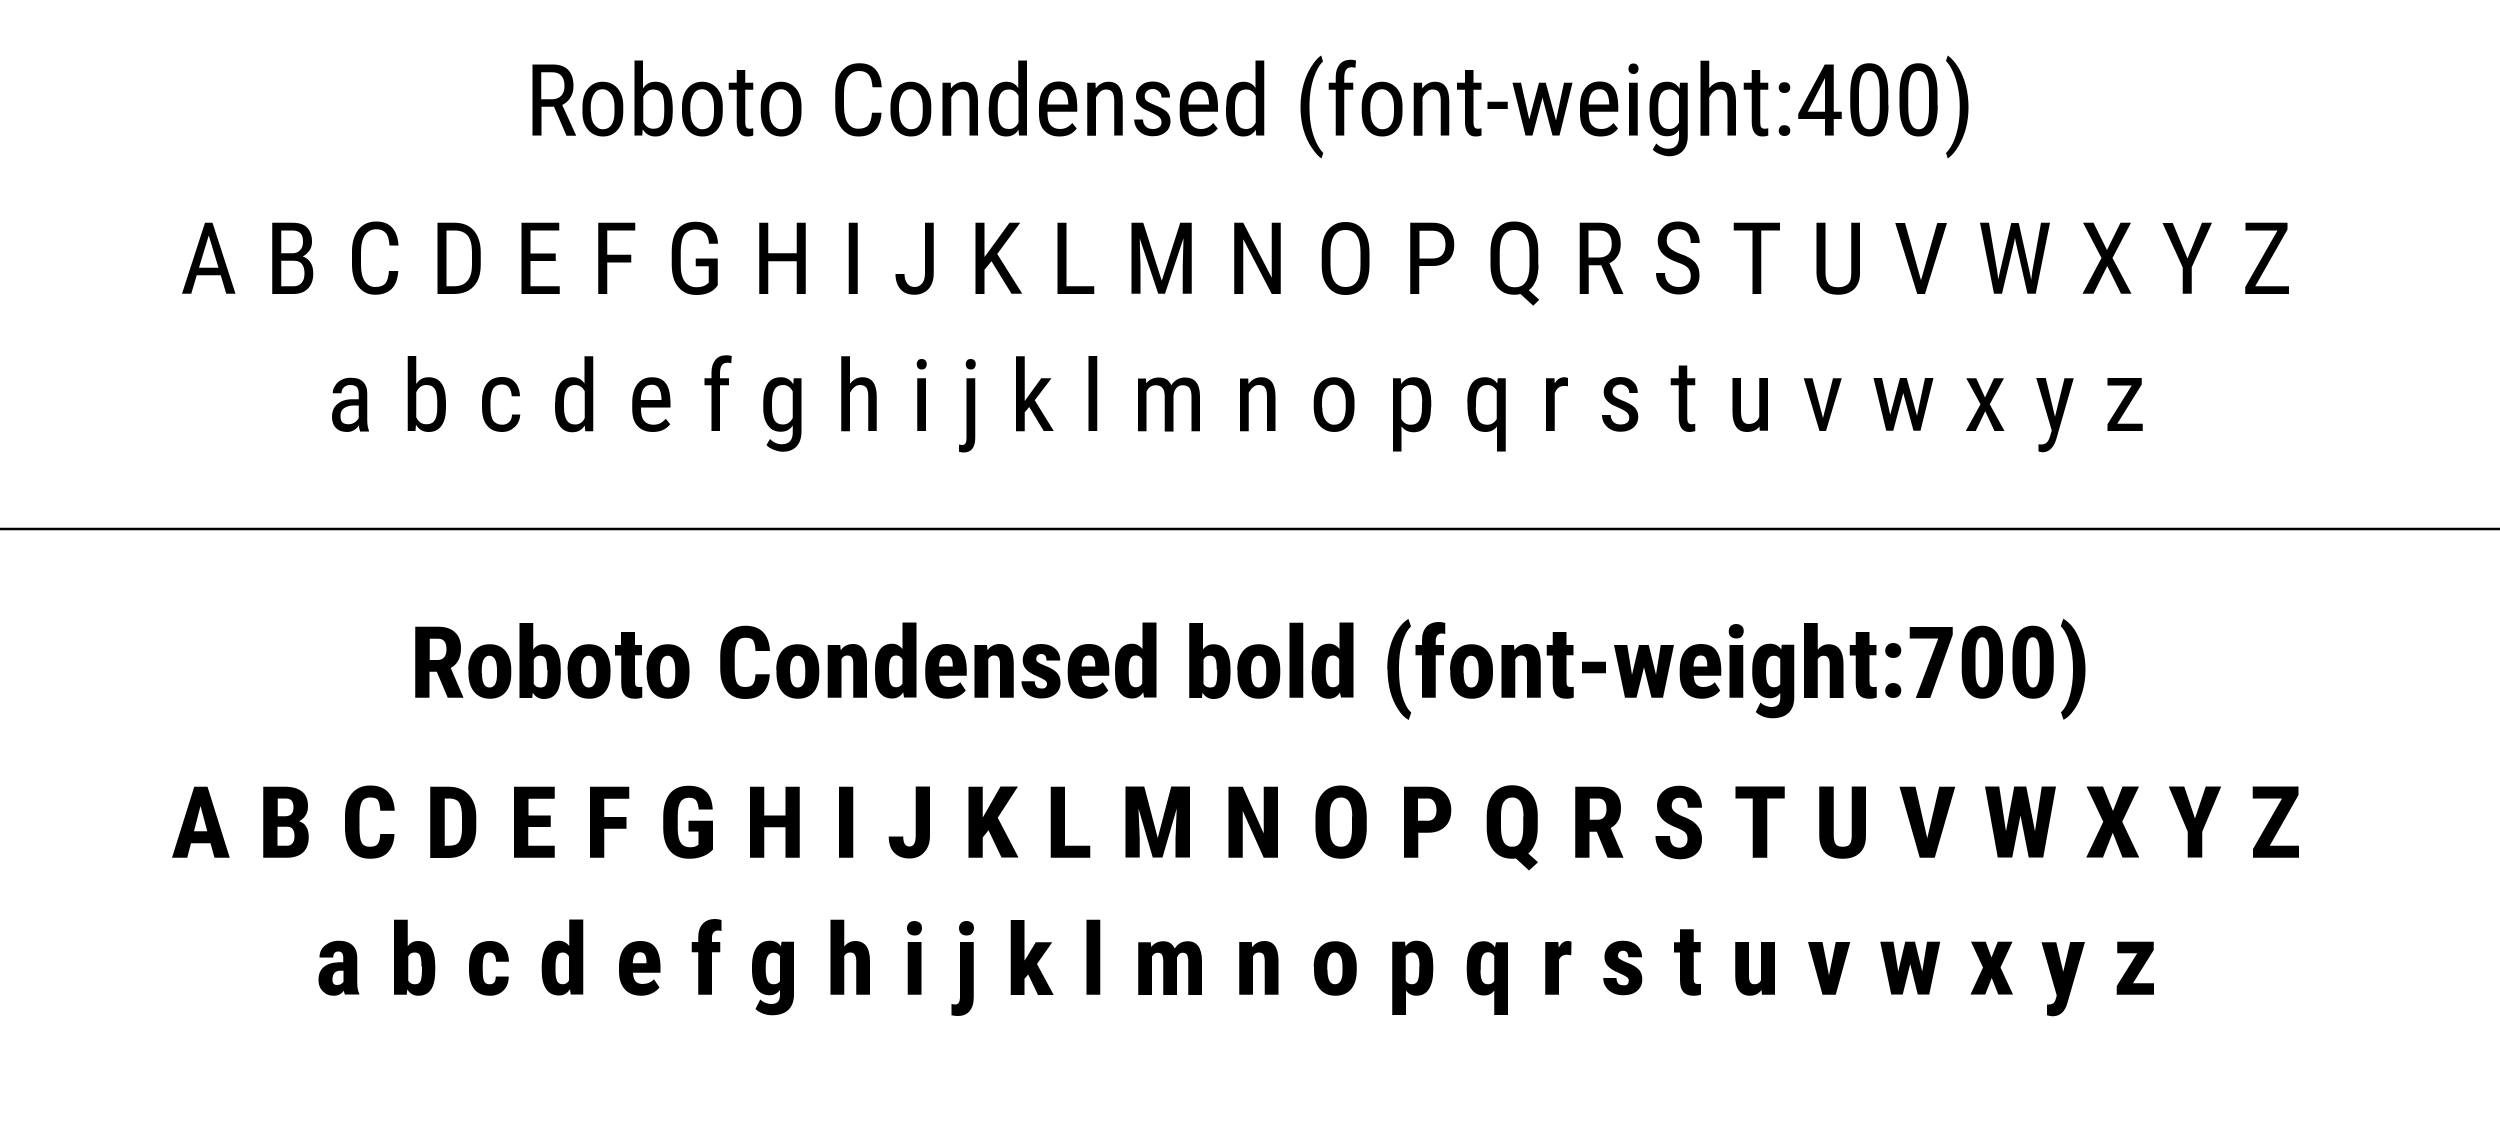 <?xml version="1.0" encoding="utf-8"?>
<!-- Generator: Adobe Illustrator 26.5.0, SVG Export Plug-In . SVG Version: 6.00 Build 0)  -->
<svg version="1.1" id="Ebene_1" xmlns="http://www.w3.org/2000/svg" xmlns:xlink="http://www.w3.org/1999/xlink" x="0px" y="0px"
	 viewBox="0 0 1000 450.3" style="enable-background:new 0 0 1000 450.3;" xml:space="preserve">
<style type="text/css">
	.st0{fill:none;}
	.st1{enable-background:new    ;}
	.st2{fill:none;stroke:#000000;stroke-miterlimit:10;}
</style>
<rect y="88.4" class="st0" width="1000" height="54.8"/>
<g class="st1">
	<path d="M88.3,110.1h-9.6l-2.2,7.4h-3.7L82,89.1H85l9.2,28.4h-3.7L88.3,110.1z M79.6,107.1h7.8l-3.9-12.9L79.6,107.1z"/>
	<path d="M108.9,117.6V89.1h8.1c2.6,0,4.5,0.6,5.8,1.9s2,3.2,2,5.7c0,1.3-0.3,2.5-1,3.5s-1.6,1.8-2.7,2.4c1.3,0.4,2.3,1.2,3.1,2.4
		s1.1,2.7,1.1,4.4c0,2.6-0.7,4.6-2.1,6c-1.4,1.5-3.4,2.2-6,2.2H108.9z M112.5,101.3h4.6c1.2,0,2.2-0.4,3-1.3s1.1-1.9,1.1-3.3
		c0-1.6-0.3-2.7-1-3.4c-0.7-0.7-1.7-1.1-3.2-1.1h-4.5V101.3z M112.5,104.3v10.2h4.9c1.4,0,2.4-0.4,3.2-1.3c0.8-0.9,1.2-2.1,1.2-3.8
		c0-3.4-1.4-5.1-4.3-5.1H112.5z"/>
	<path d="M159.3,108.5c-0.2,3-1,5.4-2.6,7c-1.6,1.6-3.8,2.4-6.6,2.4c-2.9,0-5.1-1.1-6.8-3.3s-2.5-5.1-2.5-8.8v-5.2
		c0-3.7,0.9-6.6,2.6-8.8c1.7-2.1,4.1-3.2,7.1-3.2c2.7,0,4.9,0.8,6.4,2.5s2.3,4,2.5,7.1h-3.6c-0.2-2.3-0.6-4-1.5-5s-2.1-1.5-3.8-1.5
		c-1.9,0-3.4,0.8-4.5,2.3c-1,1.5-1.6,3.7-1.6,6.7v5.2c0,2.9,0.5,5.1,1.5,6.6c1,1.5,2.4,2.3,4.2,2.3c1.9,0,3.2-0.5,4-1.4
		s1.3-2.6,1.5-5H159.3z"/>
	<path d="M175,117.6V89.1h6.8c3.3,0,5.9,1,7.7,3.1s2.8,5,2.8,8.8v4.8c0,3.8-0.9,6.7-2.8,8.7c-1.9,2.1-4.6,3.1-8.1,3.1H175z
		 M178.6,92.2v22.3h2.9c2.5,0,4.3-0.7,5.5-2.2c1.2-1.4,1.8-3.6,1.8-6.4v-5c0-3-0.6-5.2-1.7-6.6c-1.2-1.4-2.9-2.1-5.2-2.1H178.6z"/>
	<path d="M222.3,104.4h-10.1v10.1h11.7v3.1h-15.3V89.1h15.1v3.1h-11.5v9.2h10.1V104.4z"/>
	<path d="M252.5,105h-9.6v12.6h-3.6V89.1h14.8v3.1h-11.2v9.7h9.6V105z"/>
	<path d="M287.1,114.1l-0.6,0.8c-1.8,2.1-4.4,3.1-7.9,3.1c-3.1,0-5.5-1-7.2-3.1c-1.8-2-2.6-4.9-2.7-8.6v-5.6c0-4,0.8-7,2.4-9
		c1.6-2,4-3,7.2-3c2.7,0,4.8,0.8,6.4,2.3c1.5,1.5,2.4,3.7,2.5,6.5h-3.6c-0.1-1.8-0.6-3.2-1.5-4.2s-2.1-1.5-3.8-1.5
		c-2,0-3.5,0.7-4.5,2c-1,1.3-1.4,3.5-1.5,6.4v5.8c0,2.9,0.5,5.1,1.6,6.6s2.7,2.3,4.7,2.3c1.9,0,3.4-0.5,4.4-1.4l0.5-0.5v-6.5h-5.2
		v-3.1h8.8V114.1z"/>
	<path d="M322.3,117.6h-3.6v-13.1h-11.4v13.1h-3.6V89.1h3.6v12.2h11.4V89.1h3.6V117.6z"/>
	<path d="M343.1,117.6h-3.6V89.1h3.6V117.6z"/>
	<path d="M369.9,89.1h3.6v20.1c0,2.7-0.7,4.9-2.1,6.4s-3.3,2.3-5.6,2.3c-2.4,0-4.3-0.7-5.6-2.2c-1.3-1.5-2-3.5-2-6.1h3.6
		c0,1.6,0.4,2.9,1.1,3.8c0.7,0.9,1.7,1.4,3,1.4c1.2,0,2.2-0.5,3-1.5s1.1-2.4,1.1-4.2V89.1z"/>
	<path d="M396.6,104.5l-2.8,3.4v9.7h-3.6V89.1h3.6v13.7l2.3-3.1l7.7-10.6h4.3l-9.2,12.5l10,15.9h-4.3L396.6,104.5z"/>
	<path d="M426.5,114.5h11.2v3.1h-14.7V89.1h3.6V114.5z"/>
	<path d="M457.3,89.1l7.4,23.2l7.4-23.2h4.6v28.4h-3.6v-11.1l0.3-11.1l-7.4,22.2h-2.7l-7.4-22.1l0.3,11v11.1h-3.6V89.1H457.3z"/>
	<path d="M512.3,117.6h-3.6l-11.4-21.9v21.9h-3.6V89.1h3.6l11.4,22v-22h3.6V117.6z"/>
	<path d="M547.8,105.9c0,3.9-0.8,6.9-2.5,9s-4,3.1-7.1,3.1c-2.9,0-5.2-1-6.9-3.1s-2.6-4.9-2.6-8.6v-5.4c0-3.8,0.8-6.8,2.5-8.9
		s4-3.2,7-3.2c3,0,5.3,1,7,3.1s2.5,5,2.6,8.8V105.9z M544.2,100.9c0-3-0.5-5.2-1.5-6.7s-2.5-2.2-4.5-2.2c-2,0-3.5,0.7-4.5,2.2
		s-1.5,3.7-1.5,6.6v5.1c0,2.9,0.5,5.1,1.5,6.6s2.5,2.3,4.5,2.3s3.5-0.7,4.5-2.1s1.5-3.6,1.5-6.5V100.9z"/>
	<path d="M567.7,106.5v11.1h-3.6V89.1h9.1c2.6,0,4.7,0.8,6.2,2.4s2.3,3.7,2.3,6.3c0,2.7-0.7,4.8-2.2,6.3s-3.5,2.2-6.1,2.3H567.7z
		 M567.7,103.4h5.5c1.6,0,2.8-0.5,3.7-1.4c0.8-1,1.3-2.3,1.3-4.1c0-1.7-0.4-3.1-1.3-4.1s-2.1-1.5-3.6-1.5h-5.5V103.4z"/>
	<path d="M615.4,105.8c0,2.5-0.3,4.6-1,6.3s-1.6,3.1-2.9,4l4.2,3.8l-2.4,2.4l-5.1-4.7c-0.8,0.2-1.6,0.3-2.4,0.3c-3,0-5.3-1-7-3.1
		s-2.6-5-2.6-8.8v-5.2c0-3.8,0.8-6.8,2.5-9s4-3.2,7-3.2c3,0,5.4,1,7.1,3.1s2.5,5,2.5,8.9V105.8z M611.8,100.9c0-3-0.5-5.2-1.5-6.7
		s-2.5-2.2-4.5-2.2c-2,0-3.4,0.7-4.4,2.2s-1.5,3.7-1.5,6.6v5.1c0,2.9,0.5,5.1,1.5,6.7s2.5,2.3,4.5,2.3c2,0,3.5-0.7,4.4-2.1
		s1.5-3.5,1.5-6.4V100.9z"/>
	<path d="M640.5,106.1h-5v11.5h-3.6V89.1h8c2.8,0,4.9,0.7,6.3,2.2c1.4,1.5,2.1,3.6,2.1,6.4c0,1.8-0.4,3.3-1.2,4.6
		c-0.8,1.3-1.9,2.3-3.3,3l5.5,12.1v0.2h-3.8L640.5,106.1z M635.5,103h4.3c1.5,0,2.7-0.5,3.6-1.4c0.9-1,1.3-2.3,1.3-3.9
		c0-3.7-1.7-5.5-5-5.5h-4.3V103z"/>
	<path d="M676.3,110.4c0-1.4-0.4-2.5-1.2-3.3c-0.8-0.8-2.2-1.5-4.2-2.2c-2-0.7-3.5-1.5-4.6-2.3c-1.1-0.8-1.9-1.7-2.4-2.7
		s-0.8-2.2-0.8-3.5c0-2.3,0.8-4.1,2.3-5.6s3.5-2.2,5.9-2.2c1.7,0,3.2,0.4,4.5,1.1c1.3,0.7,2.3,1.8,3,3.1s1.1,2.8,1.1,4.4h-3.6
		c0-1.8-0.4-3.1-1.3-4.1c-0.8-1-2.1-1.4-3.7-1.4c-1.4,0-2.6,0.4-3.4,1.2c-0.8,0.8-1.2,1.9-1.2,3.4c0,1.2,0.4,2.2,1.3,3
		s2.2,1.5,4,2.2c2.8,0.9,4.8,2.1,6,3.4c1.2,1.4,1.8,3.1,1.8,5.3c0,2.3-0.7,4.2-2.2,5.5c-1.5,1.4-3.5,2.1-6.1,2.1
		c-1.7,0-3.2-0.4-4.6-1.1c-1.4-0.7-2.5-1.7-3.3-3s-1.2-2.8-1.2-4.5h3.6c0,1.8,0.5,3.1,1.5,4.1c1,1,2.3,1.5,4,1.5
		c1.6,0,2.8-0.4,3.6-1.2C675.9,112.9,676.3,111.8,676.3,110.4z"/>
	<path d="M712,92.2h-7.5v25.4H701V92.2h-7.5v-3.1H712V92.2z"/>
	<path d="M744,89.1v20.2c0,2.7-0.8,4.8-2.3,6.3s-3.7,2.3-6.4,2.3c-2.8,0-5-0.7-6.4-2.2s-2.2-3.6-2.3-6.4V89.1h3.6v20.1
		c0,1.9,0.4,3.3,1.2,4.3s2.1,1.4,3.9,1.4c1.8,0,3.1-0.5,4-1.4s1.2-2.4,1.2-4.3V89.1H744z"/>
	<path d="M768.4,112.1l6.5-22.9h3.9l-8.8,28.4h-3.1l-8.8-28.4h3.9L768.4,112.1z"/>
	<path d="M798.9,108.6l0.4,3.2l0.6-2.8l4.6-19.8h3l4.4,19.8l0.6,2.9l0.4-3.3l3.5-19.5h3.6l-5.7,28.4H811l-4.7-20.7l-0.3-1.7
		l-0.3,1.7l-4.9,20.7h-3.2l-5.6-28.4h3.6L798.9,108.6z"/>
	<path d="M842.8,100l5.4-10.9h4.2l-7.4,14.1l7.6,14.3h-4.2l-5.5-11.1l-5.5,11.1H833l7.6-14.3l-7.4-14.1h4.2L842.8,100z"/>
	<path d="M875,103.4l5.8-14.3h4l-8.1,17.8v10.6h-3.6V107l-8.1-17.8h4.1L875,103.4z"/>
	<path d="M902.1,114.5h13.5v3.1h-17.5v-2.8L911,92.2h-12.8v-3.1H915v2.7L902.1,114.5z"/>
</g>
<rect y="143.3" class="st0" width="1000" height="54.8"/>
<g class="st1">
	<path d="M144,172.4c-0.2-0.5-0.4-1.2-0.4-2.3c-1.2,1.8-2.8,2.7-4.7,2.7c-1.9,0-3.4-0.5-4.5-1.6s-1.6-2.6-1.6-4.5
		c0-2.1,0.7-3.9,2.2-5.1c1.5-1.3,3.5-1.9,6-1.9h2.5v-2.2c0-1.3-0.3-2.2-0.8-2.7c-0.6-0.5-1.4-0.8-2.6-0.8c-1,0-1.9,0.3-2.5,0.9
		c-0.7,0.6-1,1.4-1,2.4h-3.5c0-1.1,0.3-2.1,1-3.1c0.6-1,1.5-1.8,2.6-2.3c1.1-0.6,2.3-0.8,3.6-0.8c2.2,0,3.8,0.5,4.9,1.6
		c1.1,1.1,1.7,2.6,1.7,4.7v10.7c0,1.6,0.2,3,0.7,4.2v0.3H144z M139.4,169.7c0.8,0,1.7-0.2,2.4-0.7c0.8-0.5,1.3-1.1,1.7-1.8v-5h-2
		c-1.6,0-2.9,0.4-3.9,1.1c-1,0.7-1.4,1.7-1.4,3c0,1.2,0.2,2.1,0.7,2.6C137.4,169.4,138.2,169.7,139.4,169.7z"/>
	<path d="M178.4,162.9c0,3.3-0.6,5.8-1.8,7.4c-1.2,1.7-2.9,2.5-5.2,2.5c-2.2,0-3.9-1-5-2.9l-0.2,2.5h-3.1v-30h3.4v11.2
		c1.1-1.8,2.8-2.7,4.9-2.7c2.3,0,4.1,0.8,5.2,2.5c1.2,1.6,1.7,4.1,1.8,7.4V162.9z M174.9,160.9c0-2.5-0.3-4.3-1-5.3
		c-0.7-1.1-1.8-1.6-3.4-1.6c-1.8,0-3.1,1-4,2.9v10c0.9,1.9,2.2,2.8,4,2.8c1.6,0,2.7-0.5,3.4-1.6c0.7-1.1,1-2.8,1-5.1V160.9z"/>
	<path d="M200.9,169.9c1.1,0,2.1-0.4,2.8-1.1c0.7-0.7,1.1-1.7,1.1-3h3.3c-0.1,2-0.8,3.7-2.2,5c-1.4,1.3-3,2-5,2
		c-2.6,0-4.6-0.8-6-2.5c-1.4-1.6-2.1-4.1-2.1-7.4v-2.3c0-3.2,0.7-5.6,2.1-7.3s3.4-2.5,6-2.5c2.2,0,3.9,0.7,5.1,2.1s1.9,3.2,2,5.6
		h-3.3c-0.1-1.6-0.5-2.7-1.1-3.5c-0.7-0.8-1.6-1.2-2.8-1.2c-1.5,0-2.7,0.5-3.4,1.5s-1.1,2.7-1.2,5v2.7c0,2.5,0.4,4.2,1.1,5.3
		C198.2,169.3,199.3,169.9,200.9,169.9z"/>
	<path d="M222.1,160.9c0-3.3,0.6-5.7,1.8-7.4c1.2-1.7,3-2.6,5.2-2.6c2,0,3.6,0.8,4.7,2.5v-10.9h3.5v30h-3.2l-0.2-2.3
		c-1.1,1.8-2.8,2.7-4.9,2.7c-2.2,0-3.9-0.8-5.1-2.5c-1.2-1.7-1.9-4.1-1.9-7.2V160.9z M225.6,162.9c0,2.4,0.4,4.1,1.1,5.2
		c0.7,1.1,1.8,1.7,3.4,1.7c1.7,0,3-0.9,3.8-2.6v-10.7c-0.9-1.7-2.2-2.5-3.8-2.5c-1.6,0-2.7,0.6-3.4,1.7s-1.1,2.8-1.1,5.1V162.9z"/>
	<path d="M261.1,172.8c-2.6,0-4.6-0.8-6.1-2.4s-2.1-3.9-2.1-6.9V161c0-3.2,0.7-5.6,2.1-7.4c1.4-1.8,3.3-2.7,5.8-2.7
		c2.5,0,4.3,0.8,5.5,2.4c1.2,1.6,1.8,4,1.9,7.4v2.3h-11.8v0.5c0,2.3,0.4,3.9,1.3,4.9c0.9,1,2.1,1.5,3.7,1.5c1,0,1.9-0.2,2.7-0.6
		c0.8-0.4,1.5-1,2.2-1.8l1.8,2.2C266.4,171.8,264.1,172.8,261.1,172.8z M260.7,153.9c-1.4,0-2.5,0.5-3.2,1.5c-0.7,1-1.1,2.5-1.2,4.6
		h8.3v-0.5c-0.1-2-0.5-3.4-1.1-4.3C262.9,154.3,262,153.9,260.7,153.9z"/>
	<path d="M284.6,172.4v-18.3h-2.8v-2.8h2.8v-2.4c0-2.1,0.6-3.8,1.6-5c1-1.2,2.5-1.8,4.4-1.8c0.7,0,1.4,0.1,2.1,0.3l-0.2,2.9
		c-0.5-0.1-1-0.2-1.6-0.2c-2,0-2.9,1.4-2.9,4.2v2h3.6v2.8H288v18.3H284.6z"/>
	<path d="M305.3,160.9c0-3.3,0.6-5.8,1.8-7.5c1.2-1.7,2.9-2.5,5.3-2.5c2.1,0,3.8,0.9,4.9,2.8l0.2-2.4h3.1v21.3c0,2.6-0.7,4.6-2,6
		c-1.3,1.4-3.2,2.1-5.6,2.1c-1,0-2.2-0.3-3.5-0.8c-1.3-0.5-2.3-1.1-2.9-1.9l1.4-2.4c1.4,1.4,3,2.1,4.7,2.1c2.9,0,4.4-1.6,4.4-4.7
		v-2.8c-1.1,1.7-2.7,2.5-4.8,2.5c-2.2,0-3.9-0.8-5.1-2.5c-1.2-1.6-1.9-4-1.9-7.1V160.9z M308.8,162.9c0,2.4,0.3,4.1,1,5.2
		c0.7,1.1,1.8,1.7,3.4,1.7c1.7,0,3-0.9,3.9-2.6v-10.6c-0.9-1.7-2.2-2.6-3.8-2.6c-1.6,0-2.7,0.6-3.4,1.7s-1.1,2.8-1.1,5.1V162.9z"/>
	<path d="M340,153.5c1.3-1.7,3-2.6,5-2.6c3.7,0,5.6,2.5,5.7,7.5v14h-3.4v-13.9c0-1.7-0.3-2.8-0.8-3.5c-0.6-0.7-1.4-1-2.5-1
		c-0.9,0-1.6,0.3-2.3,0.9s-1.2,1.3-1.7,2.2v15.4h-3.5v-30h3.5V153.5z"/>
	<path d="M370.7,145.7c0,0.6-0.2,1.1-0.5,1.5c-0.3,0.4-0.8,0.6-1.5,0.6c-0.7,0-1.1-0.2-1.5-0.6c-0.3-0.4-0.5-0.9-0.5-1.5
		s0.2-1.1,0.5-1.5c0.3-0.4,0.8-0.6,1.5-0.6c0.7,0,1.1,0.2,1.5,0.6S370.7,145.1,370.7,145.7z M370.4,172.4h-3.5v-21.1h3.5V172.4z"/>
	<path d="M390.1,151.3v23.8c0,3.9-1.6,5.9-4.6,5.9c-0.7,0-1.3-0.1-1.9-0.3l0-2.9c0.4,0.1,0.8,0.2,1.3,0.2c0.6,0,1-0.2,1.3-0.7
		c0.3-0.4,0.4-1.2,0.4-2.3v-23.7H390.1z M390.3,145.7c0,0.6-0.2,1.1-0.5,1.5c-0.3,0.4-0.8,0.6-1.5,0.6c-0.7,0-1.1-0.2-1.5-0.6
		c-0.3-0.4-0.5-0.9-0.5-1.5s0.2-1.1,0.5-1.5c0.3-0.4,0.8-0.6,1.5-0.6c0.7,0,1.1,0.2,1.5,0.6S390.3,145.1,390.3,145.7z"/>
	<path d="M411.7,162.8l-1.8,2.1v7.6h-3.5v-30h3.5v17.9l6.6-9.1h4.1l-6.7,8.8l7.6,12.3h-4L411.7,162.8z"/>
	<path d="M438.9,172.4h-3.5v-30h3.5V172.4z"/>
	<path d="M458.4,151.3l0.1,2c1.3-1.6,3-2.3,5.1-2.3c2.4,0,4,1,4.9,3.1c1.3-2,3.2-3.1,5.5-3.1c3.9,0,5.9,2.4,6,7.3v14.2h-3.4v-13.9
		c0-1.5-0.3-2.7-0.8-3.4s-1.5-1.1-2.8-1.1c-1,0-1.9,0.4-2.5,1.2c-0.7,0.8-1,1.8-1.1,3.1v14.2h-3.5v-14.1c0-2.9-1.2-4.4-3.6-4.4
		c-1.7,0-3,0.9-3.7,2.6v15.8h-3.4v-21.1H458.4z"/>
	<path d="M499.3,151.3l0.1,2.3c1.3-1.8,3.1-2.7,5.1-2.7c3.7,0,5.6,2.5,5.7,7.5v14h-3.4v-13.9c0-1.7-0.3-2.8-0.8-3.5s-1.4-1-2.5-1
		c-0.9,0-1.6,0.3-2.3,0.9s-1.2,1.3-1.7,2.2v15.4H496v-21.1H499.3z"/>
	<path d="M525.5,160.9c0-3.1,0.7-5.5,2.2-7.3c1.5-1.8,3.5-2.7,5.9-2.7c2.4,0,4.4,0.9,5.9,2.6c1.5,1.7,2.3,4.1,2.3,7.1v2.2
		c0,3.1-0.7,5.5-2.2,7.3s-3.5,2.7-5.9,2.7c-2.4,0-4.4-0.9-5.9-2.6c-1.5-1.7-2.2-4.1-2.3-7V160.9z M528.9,162.9
		c0,2.2,0.4,3.9,1.3,5.1c0.9,1.2,2,1.9,3.4,1.9c3,0,4.6-2.2,4.7-6.6v-2.4c0-2.2-0.4-3.9-1.3-5.1s-2-1.9-3.5-1.9
		c-1.4,0-2.6,0.6-3.4,1.9c-0.9,1.3-1.3,3-1.3,5.1V162.9z"/>
	<path d="M572.4,162.9c0,3.3-0.6,5.8-1.8,7.5c-1.2,1.6-2.9,2.5-5.1,2.5c-2.1,0-3.8-0.8-4.9-2.4v10.1h-3.4v-29.3h3.1l0.2,2.3
		c1.2-1.8,2.8-2.7,5-2.7c2.3,0,4,0.8,5.2,2.4c1.1,1.6,1.7,4,1.8,7.2V162.9z M568.9,160.9c0-2.4-0.4-4.1-1.1-5.2
		c-0.7-1.1-1.9-1.7-3.5-1.7c-1.7,0-2.9,0.8-3.8,2.5v11c0.8,1.6,2.1,2.4,3.8,2.4c1.6,0,2.7-0.6,3.4-1.7c0.7-1.1,1.1-2.8,1.1-5.2
		V160.9z"/>
	<path d="M586.9,160.9c0-3.3,0.6-5.8,1.8-7.5c1.2-1.7,3-2.5,5.4-2.5c2,0,3.6,0.8,4.8,2.5l0.2-2.1h3.2v29.3h-3.5v-10
		c-1.1,1.5-2.7,2.2-4.6,2.2c-2.3,0-4-0.8-5.3-2.5c-1.2-1.7-1.8-4.1-1.9-7.3V160.9z M590.3,162.9c0,2.4,0.4,4.1,1.1,5.3
		c0.7,1.1,1.9,1.7,3.5,1.7c1.6,0,2.9-0.8,3.8-2.3v-11.3c-0.9-1.6-2.2-2.3-3.7-2.3c-1.6,0-2.7,0.6-3.5,1.7c-0.7,1.1-1.1,2.9-1.1,5.2
		V162.9z"/>
	<path d="M627.2,154.5c-0.5-0.1-1-0.1-1.6-0.1c-1.8,0-3,1-3.7,2.9v15.1h-3.5v-21.1h3.4l0.1,2.1c0.9-1.7,2.2-2.5,3.9-2.5
		c0.5,0,1,0.1,1.4,0.3L627.2,154.5z"/>
	<path d="M651.7,167c0-0.7-0.3-1.4-0.8-1.9s-1.6-1.2-3.2-1.9c-1.9-0.8-3.2-1.4-3.9-2s-1.3-1.2-1.7-1.9s-0.6-1.5-0.6-2.5
		c0-1.7,0.6-3.1,1.9-4.3s2.9-1.7,4.8-1.7c2.1,0,3.7,0.6,5,1.8s1.9,2.7,1.9,4.6h-3.4c0-1-0.3-1.8-1-2.4s-1.5-1-2.4-1
		c-1,0-1.8,0.3-2.4,0.8c-0.6,0.5-0.9,1.2-0.9,2.1c0,0.7,0.2,1.3,0.6,1.7c0.4,0.4,1.4,1,3.1,1.7c2.6,1,4.3,2,5.2,2.9
		c0.9,1,1.4,2.2,1.4,3.6c0,1.8-0.6,3.3-1.9,4.4c-1.3,1.1-3,1.7-5.1,1.7c-2.2,0-4-0.6-5.4-1.9s-2.1-2.9-2.1-4.8h3.5
		c0,1.2,0.4,2.1,1.1,2.8s1.6,1,2.9,1c1.1,0,2-0.3,2.6-0.8S651.7,167.9,651.7,167z"/>
	<path d="M674.9,146.2v5.1h3.2v2.8h-3.2v13.1c0,0.8,0.1,1.5,0.4,1.9c0.3,0.4,0.7,0.6,1.4,0.6c0.5,0,0.9-0.1,1.4-0.2l0,2.9
		c-0.8,0.3-1.6,0.4-2.4,0.4c-1.4,0-2.4-0.5-3.1-1.5c-0.7-1-1.1-2.4-1.1-4.1v-13.1h-3.2v-2.8h3.2v-5.1H674.9z"/>
	<path d="M703.8,170.6c-1.1,1.5-2.8,2.2-5,2.2c-1.9,0-3.4-0.7-4.3-2s-1.5-3.2-1.5-5.8v-13.8h3.4v13.5c0,3.3,1,4.9,3,4.9
		c2.1,0,3.5-0.9,4.3-2.8v-15.6h3.5v21.1h-3.3L703.8,170.6z"/>
	<path d="M729.2,167.2l4-15.9h3.5l-6.3,21.1h-2.6l-6.3-21.1h3.5L729.2,167.2z"/>
	<path d="M766.8,166.3l3.2-15.1h3.4l-5.2,21.1h-2.8l-4.1-15.1l-4,15.1h-2.8l-5.1-21.1h3.4l3.3,14.7l3.9-14.7h2.7L766.8,166.3z"/>
	<path d="M794,159l3.6-7.7h4l-5.7,10.4l5.9,10.7h-4l-3.7-7.9l-3.8,7.9h-4l5.9-10.7l-5.7-10.4h4L794,159z"/>
	<path d="M822,166.7l3.8-15.4h3.7l-6.9,24.1c-0.5,1.8-1.3,3.2-2.2,4.1c-1,0.9-2,1.4-3.2,1.4c-0.5,0-1.1-0.1-1.8-0.3v-2.9l0.8,0.1
		c1,0,1.8-0.2,2.4-0.7s1-1.3,1.4-2.5l0.7-2.4l-6.2-21h3.8L822,166.7z"/>
	<path d="M846.9,169.5h10.2v2.9H843v-2.7l9.7-15.5H843v-3h13.7v2.6L846.9,169.5z"/>
</g>
<rect y="25.1" class="st0" width="1000" height="54.8"/>
<g class="st1">
	<path d="M221.6,42.7h-5v11.5H213V25.8h8c2.8,0,4.9,0.7,6.3,2.2s2.1,3.6,2.1,6.4c0,1.8-0.4,3.3-1.2,4.6s-1.9,2.3-3.3,3l5.5,12.1v0.2
		h-3.8L221.6,42.7z M216.6,39.7h4.3c1.5,0,2.7-0.5,3.6-1.4c0.9-1,1.3-2.3,1.3-3.9c0-3.7-1.7-5.5-5-5.5h-4.3V39.7z"/>
	<path d="M233,42.7c0-3.1,0.7-5.5,2.2-7.3s3.5-2.7,5.9-2.7s4.4,0.9,5.9,2.6s2.3,4.1,2.3,7.1v2.2c0,3.1-0.7,5.5-2.2,7.3
		s-3.5,2.7-5.9,2.7c-2.4,0-4.4-0.9-5.9-2.6S233,48,233,45V42.7z M236.4,44.7c0,2.2,0.4,3.9,1.3,5.1s2,1.9,3.4,1.9
		c3,0,4.6-2.2,4.7-6.6v-2.4c0-2.2-0.4-3.9-1.3-5.1s-2-1.9-3.5-1.9c-1.4,0-2.6,0.6-3.4,1.9s-1.3,3-1.3,5.1V44.7z"/>
	<path d="M269.1,44.7c0,3.3-0.6,5.8-1.8,7.4s-2.9,2.5-5.2,2.5c-2.2,0-3.9-1-5-2.9l-0.2,2.5h-3.1v-30h3.4v11.2
		c1.1-1.8,2.8-2.7,4.9-2.7c2.3,0,4.1,0.8,5.2,2.5s1.7,4.1,1.8,7.4V44.7z M265.7,42.7c0-2.5-0.3-4.3-1-5.3s-1.8-1.6-3.4-1.6
		c-1.8,0-3.1,1-4,2.9v10c0.9,1.9,2.2,2.8,4,2.8c1.6,0,2.7-0.5,3.4-1.6s1-2.8,1-5.1V42.7z"/>
	<path d="M272.8,42.7c0-3.1,0.7-5.5,2.2-7.3s3.5-2.7,5.9-2.7s4.4,0.9,5.9,2.6s2.3,4.1,2.3,7.1v2.2c0,3.1-0.7,5.5-2.2,7.3
		s-3.5,2.7-5.9,2.7c-2.4,0-4.4-0.9-5.9-2.6s-2.2-4.1-2.3-7V42.7z M276.2,44.7c0,2.2,0.4,3.9,1.3,5.1s2,1.9,3.4,1.9
		c3,0,4.6-2.2,4.7-6.6v-2.4c0-2.2-0.4-3.9-1.3-5.1s-2-1.9-3.5-1.9c-1.4,0-2.6,0.6-3.4,1.9s-1.3,3-1.3,5.1V44.7z"/>
	<path d="M298.1,28v5.1h3.2v2.8h-3.2V49c0,0.8,0.1,1.5,0.4,1.9c0.3,0.4,0.7,0.6,1.4,0.6c0.5,0,0.9-0.1,1.4-0.2l0,2.9
		c-0.8,0.3-1.6,0.4-2.4,0.4c-1.4,0-2.4-0.5-3.1-1.5s-1.1-2.4-1.1-4.1V35.9h-3.2v-2.8h3.2V28H298.1z"/>
	<path d="M304.3,42.7c0-3.1,0.7-5.5,2.2-7.3s3.5-2.7,5.9-2.7s4.4,0.9,5.9,2.6s2.3,4.1,2.3,7.1v2.2c0,3.1-0.7,5.5-2.2,7.3
		s-3.5,2.7-5.9,2.7c-2.4,0-4.4-0.9-5.9-2.6s-2.2-4.1-2.3-7V42.7z M307.8,44.7c0,2.2,0.4,3.9,1.3,5.1s2,1.9,3.4,1.9
		c3,0,4.6-2.2,4.7-6.6v-2.4c0-2.2-0.4-3.9-1.3-5.1s-2-1.9-3.5-1.9c-1.4,0-2.6,0.6-3.4,1.9s-1.3,3-1.3,5.1V44.7z"/>
	<path d="M352.6,45.2c-0.2,3-1,5.4-2.6,7s-3.8,2.4-6.6,2.4c-2.9,0-5.1-1.1-6.8-3.3s-2.5-5.1-2.5-8.8v-5.2c0-3.7,0.9-6.6,2.6-8.8
		s4.1-3.2,7.1-3.2c2.7,0,4.9,0.8,6.4,2.5s2.3,4,2.5,7.1H349c-0.2-2.3-0.6-4-1.5-5s-2.1-1.5-3.8-1.5c-1.9,0-3.4,0.8-4.5,2.3
		s-1.6,3.7-1.6,6.7v5.2c0,2.9,0.5,5.1,1.5,6.6s2.4,2.3,4.2,2.3s3.2-0.5,4-1.4s1.3-2.6,1.5-5H352.6z"/>
	<path d="M356.2,42.7c0-3.1,0.7-5.5,2.2-7.3s3.5-2.7,5.9-2.7s4.4,0.9,5.9,2.6s2.3,4.1,2.3,7.1v2.2c0,3.1-0.7,5.5-2.2,7.3
		s-3.5,2.7-5.9,2.7c-2.4,0-4.4-0.9-5.9-2.6s-2.2-4.1-2.3-7V42.7z M359.7,44.7c0,2.2,0.4,3.9,1.3,5.1s2,1.9,3.4,1.9
		c3,0,4.6-2.2,4.7-6.6v-2.4c0-2.2-0.4-3.9-1.3-5.1s-2-1.9-3.5-1.9c-1.4,0-2.6,0.6-3.4,1.9s-1.3,3-1.3,5.1V44.7z"/>
	<path d="M380.3,33.1l0.1,2.3c1.3-1.8,3.1-2.7,5.1-2.7c3.7,0,5.6,2.5,5.7,7.5v14h-3.4V40.3c0-1.7-0.3-2.8-0.8-3.5s-1.4-1-2.5-1
		c-0.9,0-1.6,0.3-2.3,0.9s-1.2,1.3-1.7,2.2v15.4H377V33.1H380.3z"/>
	<path d="M395.6,42.7c0-3.3,0.6-5.7,1.8-7.4s3-2.6,5.2-2.6c2,0,3.6,0.8,4.7,2.5V24.2h3.5v30h-3.2l-0.2-2.3c-1.1,1.8-2.8,2.7-4.9,2.7
		c-2.2,0-3.9-0.8-5.1-2.5s-1.9-4.1-1.9-7.2V42.7z M399.1,44.7c0,2.4,0.4,4.1,1.1,5.2c0.7,1.1,1.8,1.7,3.4,1.7c1.7,0,3-0.9,3.8-2.6
		V38.3c-0.9-1.7-2.2-2.5-3.8-2.5c-1.6,0-2.7,0.6-3.4,1.7s-1.1,2.8-1.1,5.1V44.7z"/>
	<path d="M423.8,54.6c-2.6,0-4.6-0.8-6.1-2.4s-2.1-3.9-2.1-6.9v-2.6c0-3.2,0.7-5.6,2.1-7.4s3.3-2.7,5.8-2.7c2.5,0,4.3,0.8,5.5,2.4
		s1.8,4,1.9,7.4v2.3H419v0.5c0,2.3,0.4,3.9,1.3,4.9s2.1,1.5,3.7,1.5c1,0,1.9-0.2,2.7-0.6s1.5-1,2.2-1.8l1.8,2.2
		C429.1,53.6,426.8,54.6,423.8,54.6z M423.4,35.7c-1.4,0-2.5,0.5-3.2,1.5s-1.1,2.5-1.2,4.6h8.3v-0.5c-0.1-2-0.5-3.4-1.1-4.3
		S424.7,35.7,423.4,35.7z"/>
	<path d="M438.2,33.1l0.1,2.3c1.3-1.8,3.1-2.7,5.1-2.7c3.7,0,5.6,2.5,5.7,7.5v14h-3.4V40.3c0-1.7-0.3-2.8-0.8-3.5s-1.4-1-2.5-1
		c-0.9,0-1.6,0.3-2.3,0.9s-1.2,1.3-1.7,2.2v15.4h-3.5V33.1H438.2z"/>
	<path d="M464.6,48.8c0-0.7-0.3-1.4-0.8-1.9s-1.6-1.2-3.2-1.9c-1.9-0.8-3.2-1.4-3.9-2s-1.3-1.2-1.7-1.9s-0.6-1.5-0.6-2.5
		c0-1.7,0.6-3.1,1.9-4.3s2.9-1.7,4.8-1.7c2.1,0,3.7,0.6,5,1.8s1.9,2.7,1.9,4.6h-3.4c0-1-0.3-1.8-1-2.4s-1.5-1-2.4-1
		c-1,0-1.8,0.3-2.4,0.8c-0.6,0.5-0.9,1.2-0.9,2.1c0,0.7,0.2,1.3,0.6,1.7c0.4,0.4,1.4,1,3.1,1.7c2.6,1,4.3,2,5.2,2.9
		c0.9,1,1.4,2.2,1.4,3.6c0,1.8-0.6,3.3-1.9,4.4c-1.3,1.1-3,1.7-5.1,1.7c-2.2,0-4-0.6-5.4-1.9s-2.1-2.9-2.1-4.8h3.5
		c0,1.2,0.4,2.1,1.1,2.8s1.6,1,2.9,1c1.1,0,2-0.3,2.6-0.8S464.6,49.7,464.6,48.8z"/>
	<path d="M480.1,54.6c-2.6,0-4.6-0.8-6.1-2.4s-2.1-3.9-2.1-6.9v-2.6c0-3.2,0.7-5.6,2.1-7.4s3.3-2.7,5.8-2.7c2.5,0,4.3,0.8,5.5,2.4
		s1.8,4,1.9,7.4v2.3h-11.8v0.5c0,2.3,0.4,3.9,1.3,4.9s2.1,1.5,3.7,1.5c1,0,1.9-0.2,2.7-0.6s1.5-1,2.2-1.8l1.8,2.2
		C485.4,53.6,483.2,54.6,480.1,54.6z M479.7,35.7c-1.4,0-2.5,0.5-3.2,1.5s-1.1,2.5-1.2,4.6h8.3v-0.5c-0.1-2-0.5-3.4-1.1-4.3
		S481,35.7,479.7,35.7z"/>
	<path d="M490.5,42.7c0-3.3,0.6-5.7,1.8-7.4s3-2.6,5.2-2.6c2,0,3.6,0.8,4.7,2.5V24.2h3.5v30h-3.2l-0.2-2.3c-1.1,1.8-2.8,2.7-4.9,2.7
		c-2.2,0-3.9-0.8-5.1-2.5s-1.9-4.1-1.9-7.2V42.7z M494,44.7c0,2.4,0.4,4.1,1.1,5.2c0.7,1.1,1.8,1.7,3.4,1.7c1.7,0,3-0.9,3.8-2.6
		V38.3c-0.9-1.7-2.2-2.5-3.8-2.5c-1.6,0-2.7,0.6-3.4,1.7s-1.1,2.8-1.1,5.1V44.7z"/>
	<path d="M520.2,42.7c0-3.4,0.5-6.6,1.4-9.6s2.2-5.6,3.9-7.9c1-1.4,2-2.4,3-3l0.7,2.4c-1.6,1.5-2.8,3.8-3.8,6.8s-1.5,6.4-1.6,10
		l0,1.6c0,4.6,0.6,8.6,1.9,12.1c1,2.6,2.2,4.7,3.6,6.1l-0.7,2.2c-1.2-0.8-2.4-2.1-3.7-4C521.7,54.8,520.2,49.2,520.2,42.7z"/>
	<path d="M534.3,54.2V35.9h-2.8v-2.8h2.8v-2.4c0-2.1,0.6-3.8,1.6-5s2.5-1.8,4.4-1.8c0.7,0,1.4,0.1,2.1,0.3l-0.2,2.9
		c-0.5-0.1-1-0.2-1.6-0.2c-2,0-2.9,1.4-2.9,4.2v2h3.6v2.8h-3.6v18.3H534.3z"/>
	<path d="M544.7,42.7c0-3.1,0.7-5.5,2.2-7.3s3.5-2.7,5.9-2.7s4.4,0.9,5.9,2.6s2.3,4.1,2.3,7.1v2.2c0,3.1-0.7,5.5-2.2,7.3
		s-3.5,2.7-5.9,2.7c-2.4,0-4.4-0.9-5.9-2.6s-2.2-4.1-2.3-7V42.7z M548.2,44.7c0,2.2,0.4,3.9,1.3,5.1s2,1.9,3.4,1.9
		c3,0,4.6-2.2,4.7-6.6v-2.4c0-2.2-0.4-3.9-1.3-5.1s-2-1.9-3.5-1.9c-1.4,0-2.6,0.6-3.4,1.9s-1.3,3-1.3,5.1V44.7z"/>
	<path d="M568.8,33.1l0.1,2.3c1.3-1.8,3.1-2.7,5.1-2.7c3.7,0,5.6,2.5,5.7,7.5v14h-3.4V40.3c0-1.7-0.3-2.8-0.8-3.5s-1.4-1-2.5-1
		c-0.9,0-1.6,0.3-2.3,0.9s-1.2,1.3-1.7,2.2v15.4h-3.5V33.1H568.8z"/>
	<path d="M589.4,28v5.1h3.2v2.8h-3.2V49c0,0.8,0.1,1.5,0.4,1.9c0.3,0.4,0.7,0.6,1.4,0.6c0.5,0,0.9-0.1,1.4-0.2l0,2.9
		c-0.8,0.3-1.6,0.4-2.4,0.4c-1.4,0-2.4-0.5-3.1-1.5S586,50.8,586,49V35.9h-3.2v-2.8h3.2V28H589.4z"/>
	<path d="M603.1,43.6h-8.1v-2.9h8.1V43.6z"/>
	<path d="M622.4,48.2l3.2-15.1h3.4l-5.2,21.1h-2.8L617,39.1l-4,15.1h-2.8L605,33.1h3.4l3.3,14.7l3.9-14.7h2.7L622.4,48.2z"/>
	<path d="M640.2,54.6c-2.6,0-4.6-0.8-6.1-2.4s-2.1-3.9-2.1-6.9v-2.6c0-3.2,0.7-5.6,2.1-7.4s3.3-2.7,5.8-2.7c2.5,0,4.3,0.8,5.5,2.4
		s1.8,4,1.9,7.4v2.3h-11.8v0.5c0,2.3,0.4,3.9,1.3,4.9s2.1,1.5,3.7,1.5c1,0,1.9-0.2,2.7-0.6s1.5-1,2.2-1.8l1.8,2.2
		C645.6,53.6,643.3,54.6,640.2,54.6z M639.8,35.7c-1.4,0-2.5,0.5-3.2,1.5s-1.1,2.5-1.2,4.6h8.3v-0.5c-0.1-2-0.5-3.4-1.1-4.3
		S641.1,35.7,639.8,35.7z"/>
	<path d="M655.4,27.5c0,0.6-0.2,1.1-0.5,1.5s-0.8,0.6-1.5,0.6c-0.7,0-1.1-0.2-1.5-0.6s-0.5-0.9-0.5-1.5s0.2-1.1,0.5-1.5
		s0.8-0.6,1.5-0.6s1.1,0.2,1.5,0.6S655.4,26.9,655.4,27.5z M655.1,54.2h-3.5V33.1h3.5V54.2z"/>
	<path d="M659.8,42.7c0-3.3,0.6-5.8,1.8-7.5s2.9-2.5,5.3-2.5c2.1,0,3.8,0.9,4.9,2.8l0.2-2.4h3.1v21.3c0,2.6-0.7,4.6-2,6
		s-3.2,2.1-5.6,2.1c-1,0-2.2-0.3-3.5-0.8s-2.3-1.1-2.9-1.9l1.4-2.4c1.4,1.4,3,2.1,4.7,2.1c2.9,0,4.4-1.6,4.4-4.7v-2.8
		c-1.1,1.7-2.7,2.5-4.8,2.5c-2.2,0-3.9-0.8-5.1-2.5s-1.9-4-1.9-7.1V42.7z M663.3,44.7c0,2.4,0.3,4.1,1,5.2c0.7,1.1,1.8,1.7,3.4,1.7
		c1.7,0,3-0.9,3.9-2.6V38.4c-0.9-1.7-2.2-2.6-3.8-2.6c-1.6,0-2.7,0.6-3.4,1.7s-1.1,2.8-1.1,5.1V44.7z"/>
	<path d="M683.7,35.3c1.3-1.7,3-2.6,5-2.6c3.7,0,5.6,2.5,5.7,7.5v14H691V40.3c0-1.7-0.3-2.8-0.8-3.5s-1.4-1-2.5-1
		c-0.9,0-1.6,0.3-2.3,0.9s-1.2,1.3-1.7,2.2v15.4h-3.5v-30h3.5V35.3z"/>
	<path d="M704.1,28v5.1h3.2v2.8h-3.2V49c0,0.8,0.1,1.5,0.4,1.9c0.3,0.4,0.7,0.6,1.4,0.6c0.5,0,0.9-0.1,1.4-0.2l0,2.9
		c-0.8,0.3-1.6,0.4-2.4,0.4c-1.4,0-2.4-0.5-3.1-1.5s-1.1-2.4-1.1-4.1V35.9h-3.2v-2.8h3.2V28H704.1z"/>
	<path d="M711.5,52.3c0-0.6,0.2-1.1,0.6-1.6s0.9-0.6,1.7-0.6s1.3,0.2,1.7,0.6s0.6,0.9,0.6,1.6c0,0.6-0.2,1.1-0.6,1.5
		s-0.9,0.6-1.7,0.6s-1.3-0.2-1.7-0.6S711.5,52.9,711.5,52.3z M711.5,35.1c0-0.6,0.2-1.1,0.6-1.6s0.9-0.6,1.7-0.6s1.3,0.2,1.7,0.6
		s0.6,0.9,0.6,1.6c0,0.6-0.2,1.1-0.6,1.5s-0.9,0.6-1.7,0.6s-1.3-0.2-1.7-0.6S711.5,35.7,711.5,35.1z"/>
	<path d="M733.5,44.7h3.2v2.9h-3.2v6.6H730v-6.6h-10.7v-2.1l10.6-19.7h3.6V44.7z M723.1,44.7h6.9V31.2L723.1,44.7z"/>
	<path d="M755.4,42.1c0,4.2-0.6,7.3-1.8,9.4s-3.1,3.1-5.8,3.1c-2.5,0-4.4-1-5.7-3s-1.9-5-2-9v-4.9c0-4.2,0.6-7.3,1.8-9.3
		s3.1-3.1,5.8-3.1c2.6,0,4.5,1,5.7,2.9s1.9,4.9,1.9,8.8V42.1z M751.9,37.2c0-3-0.3-5.2-1-6.7s-1.7-2.1-3.2-2.1
		c-1.4,0-2.5,0.7-3.1,2.1s-1,3.5-1,6.3v5.9c0,3,0.3,5.2,1,6.7s1.7,2.3,3.2,2.3c1.4,0,2.4-0.7,3.1-2.1s1-3.6,1-6.5V37.2z"/>
	<path d="M775.1,42.1c0,4.2-0.6,7.3-1.8,9.4s-3.1,3.1-5.8,3.1c-2.5,0-4.4-1-5.7-3s-1.9-5-2-9v-4.9c0-4.2,0.6-7.3,1.8-9.3
		s3.1-3.1,5.8-3.1c2.6,0,4.5,1,5.7,2.9s1.9,4.9,1.9,8.8V42.1z M771.6,37.2c0-3-0.3-5.2-1-6.7s-1.7-2.1-3.2-2.1
		c-1.4,0-2.5,0.7-3.1,2.1s-1,3.5-1,6.3v5.9c0,3,0.3,5.2,1,6.7s1.7,2.3,3.2,2.3c1.4,0,2.4-0.7,3.1-2.1s1-3.6,1-6.5V37.2z"/>
	<path d="M787.4,42.9c0,5.8-1.3,10.9-3.9,15.4c-1.4,2.4-2.9,4.1-4.4,5.1l-0.7-2.2c1.6-1.6,3-4,4-7.2s1.5-6.8,1.5-10.6v-0.7
		c0-4.9-0.8-9.4-2.4-13.3c-0.9-2.1-1.9-3.8-3.1-5l0.7-2.2c1.4,1,2.8,2.5,4.2,4.7C786,31.4,787.4,36.8,787.4,42.9z"/>
</g>
<rect y="313.4" class="st0" width="1000" height="54.8"/>
<g class="st1">
	<path d="M84.2,337.3h-7.8l-1.5,5.8h-6.1l8.9-28.4h5.3l8.9,28.4h-6.1L84.2,337.3z M77.6,332.5h5.3l-2.7-10.1L77.6,332.5z"/>
	<path d="M105.3,343.1v-28.4h8.8c3,0,5.2,0.7,6.8,2s2.3,3.3,2.3,5.8c0,1.4-0.3,2.7-1,3.7c-0.6,1-1.5,1.8-2.6,2.3
		c1.3,0.4,2.3,1.1,2.9,2.2c0.7,1.1,1,2.5,1,4.1c0,2.8-0.8,4.8-2.3,6.2c-1.5,1.4-3.7,2.1-6.6,2.1H105.3z M111,326.5h3
		c2.3,0,3.4-1.2,3.4-3.5c0-1.3-0.3-2.2-0.8-2.8c-0.5-0.6-1.4-0.8-2.5-0.8h-3V326.5z M111,330.7v7.6h3.7c1,0,1.8-0.3,2.3-1
		c0.5-0.6,0.8-1.5,0.8-2.7c0-2.6-0.9-3.9-2.8-3.9H111z"/>
	<path d="M157.8,333.6c-0.1,3.2-1.1,5.7-2.7,7.4s-4,2.5-7.1,2.5c-3.2,0-5.7-1.1-7.4-3.2c-1.7-2.1-2.6-5.1-2.6-9.1v-4.8
		c0-3.9,0.9-6.9,2.7-9c1.8-2.1,4.2-3.2,7.4-3.2c3.1,0,5.5,0.9,7.1,2.6c1.6,1.7,2.5,4.2,2.7,7.5h-5.8c-0.1-2-0.4-3.4-0.9-4.2
		s-1.6-1.1-3.1-1.1c-1.5,0-2.6,0.5-3.3,1.6c-0.6,1.1-1,2.8-1,5.3v5.4c0,2.8,0.3,4.8,0.9,5.8c0.6,1.1,1.7,1.6,3.3,1.6
		c1.5,0,2.6-0.4,3.1-1.1c0.6-0.7,0.9-2.1,1-4H157.8z"/>
	<path d="M172.1,343.1v-28.4h7.5c3.3,0,6,1.1,7.9,3.2s3,5,3,8.7v4.6c0,3.7-1,6.7-3,8.8s-4.7,3.2-8.2,3.2H172.1z M177.9,319.4v18.9
		h1.7c1.9,0,3.3-0.5,4-1.5s1.2-2.8,1.2-5.2v-4.9c0-2.7-0.4-4.5-1.1-5.6s-2-1.6-3.8-1.7H177.9z"/>
	<path d="M220.2,330.8h-8.9v7.5h10.6v4.8h-16.3v-28.4h16.3v4.8h-10.5v6.7h8.9V330.8z"/>
	<path d="M250.6,331.5h-8.9v11.6H236v-28.4h15.7v4.8h-10v7.3h8.9V331.5z"/>
	<path d="M285.1,339.9c-1.1,1.2-2.5,2.1-4.1,2.7c-1.6,0.6-3.4,0.9-5.3,0.9c-3.3,0-5.8-1-7.6-3c-1.8-2-2.7-5-2.8-8.8v-5.1
		c0-3.9,0.9-6.9,2.6-9.1c1.7-2.1,4.2-3.2,7.5-3.2c3.1,0,5.4,0.8,7,2.3c1.6,1.5,2.5,3.9,2.7,7.2h-5.6c-0.2-1.8-0.5-3-1.1-3.7
		c-0.6-0.7-1.5-1-2.8-1c-1.5,0-2.7,0.6-3.4,1.7s-1.1,2.9-1.1,5.4v5.2c0,2.6,0.4,4.5,1.2,5.7c0.8,1.2,2,1.8,3.8,1.8
		c1.1,0,2.1-0.2,2.8-0.7l0.5-0.4v-5.2h-4v-4.3h9.8V339.9z"/>
	<path d="M319.9,343.1h-5.7v-12.2h-8.5v12.2H300v-28.4h5.7v11.5h8.5v-11.5h5.7V343.1z"/>
	<path d="M341.3,343.1h-5.7v-28.4h5.7V343.1z"/>
	<path d="M366.3,314.6h5.7v19.7c0,2.8-0.8,5-2.3,6.6c-1.5,1.7-3.5,2.5-5.9,2.5c-2.6,0-4.6-0.8-6.1-2.3s-2.2-3.7-2.2-6.5h5.8
		c0,2.7,0.8,4,2.5,4c1.7,0,2.5-1.5,2.5-4.6V314.6z"/>
	<path d="M395.4,332.1l-2.3,2.9v8.1h-5.7v-28.4h5.7V327l1.8-3.1l5.3-9.3h7l-8.1,12.5l8.3,15.9h-6.8L395.4,332.1z"/>
	<path d="M426,338.3h10.1v4.8h-15.8v-28.4h5.7V338.3z"/>
	<path d="M457.7,314.6l5.4,20.6l5.4-20.6h7.5v28.4h-5.8v-7.7l0.5-11.9l-5.7,19.6h-3.9l-5.7-19.6l0.5,11.9v7.7h-5.7v-28.4H457.7z"/>
	<path d="M511.2,343.1h-5.7l-8.4-18.7v18.7h-5.7v-28.4h5.7l8.4,18.7v-18.7h5.7V343.1z"/>
	<path d="M546.7,331.4c0,3.8-0.9,6.8-2.7,8.9s-4.3,3.2-7.5,3.2c-3.2,0-5.7-1-7.5-3.1s-2.7-5-2.8-8.8v-4.9c0-3.9,0.9-7,2.7-9.2
		s4.3-3.3,7.5-3.3c3.2,0,5.7,1.1,7.5,3.2s2.7,5.2,2.8,9.1V331.4z M540.9,326.6c0-2.6-0.4-4.5-1.1-5.7s-1.9-1.9-3.4-1.9
		c-1.5,0-2.6,0.6-3.4,1.8s-1.1,3-1.1,5.5v5.1c0,2.5,0.4,4.3,1.1,5.5s1.9,1.8,3.4,1.8c1.5,0,2.6-0.6,3.3-1.7s1.1-2.9,1.1-5.4V326.6z"
		/>
	<path d="M567.3,333.1v10h-5.7v-28.4h9.7c2.8,0,5.1,0.9,6.7,2.6s2.5,4,2.5,6.8s-0.8,5-2.5,6.6s-3.9,2.4-6.9,2.4H567.3z M567.3,328.3
		h3.9c1.1,0,1.9-0.4,2.5-1.1s0.9-1.8,0.9-3.1c0-1.4-0.3-2.5-0.9-3.4s-1.4-1.3-2.5-1.3h-4V328.3z"/>
	<path d="M615.1,331.1c0,4.7-1.3,8.1-3.8,10.3l3.9,3.5l-3.6,3.3l-5.2-4.8l-1.5,0.1c-3.2,0-5.7-1.1-7.5-3.3s-2.7-5.2-2.7-9.1v-4.5
		c0-3.9,0.9-7,2.7-9.2s4.3-3.3,7.5-3.3c3.1,0,5.6,1.1,7.4,3.2s2.8,5.1,2.8,8.9V331.1z M609.4,326.6c0-2.6-0.4-4.5-1.1-5.7
		s-1.9-1.9-3.4-1.9s-2.6,0.6-3.4,1.8s-1.1,3-1.1,5.5v4.7c0,2.6,0.4,4.5,1.1,5.8s1.9,1.9,3.4,1.9c1.5,0,2.6-0.6,3.3-1.8
		s1.1-3.1,1.1-5.6V326.6z"/>
	<path d="M638.7,332.7h-2.9v10.4h-5.7v-28.4h9.2c2.9,0,5.1,0.7,6.7,2.2c1.6,1.5,2.4,3.6,2.4,6.4c0,3.8-1.4,6.4-4.1,7.9l5,11.6v0.3
		H643L638.7,332.7z M635.8,327.9h3.3c1.1,0,2-0.4,2.6-1.1c0.6-0.8,0.9-1.8,0.9-3.1c0-2.9-1.1-4.3-3.3-4.3h-3.4V327.9z"/>
	<path d="M675,335.6c0-1.2-0.3-2-0.9-2.6c-0.6-0.6-1.7-1.2-3.2-1.8c-2.9-1.1-4.9-2.3-6.2-3.8s-1.9-3.2-1.9-5.1
		c0-2.4,0.8-4.3,2.5-5.8s3.9-2.2,6.5-2.2c1.7,0,3.3,0.4,4.7,1.1s2.4,1.8,3.2,3.1c0.7,1.3,1.1,2.9,1.1,4.6h-5.7c0-1.3-0.3-2.3-0.8-3
		s-1.4-1-2.5-1c-1,0-1.8,0.3-2.3,0.9c-0.6,0.6-0.8,1.4-0.8,2.4c0,0.8,0.3,1.5,0.9,2.1s1.7,1.3,3.3,2c2.8,1,4.8,2.2,6,3.7
		c1.3,1.5,1.9,3.3,1.9,5.6c0,2.5-0.8,4.4-2.4,5.8c-1.6,1.4-3.7,2.1-6.4,2.1c-1.8,0-3.5-0.4-5-1.1c-1.5-0.8-2.7-1.8-3.5-3.2
		c-0.9-1.4-1.3-3.1-1.3-5h5.8c0,1.6,0.3,2.8,1,3.6c0.6,0.7,1.7,1.1,3.1,1.1C674,338.8,675,337.7,675,335.6z"/>
	<path d="M713.9,319.4h-7v23.7h-5.8v-23.7h-6.9v-4.8h19.7V319.4z"/>
	<path d="M746.4,314.6v19.7c0,3-0.8,5.2-2.4,6.8s-3.9,2.4-6.9,2.4c-3,0-5.4-0.8-7-2.4s-2.4-3.9-2.4-6.9v-19.6h5.8v19.6
		c0,1.6,0.3,2.8,0.8,3.5s1.5,1,2.8,1s2.3-0.3,2.8-1s0.8-1.8,0.8-3.4v-19.7H746.4z"/>
	<path d="M770.9,335.3l4.8-20.6h6.4l-8.2,28.4h-6l-8.1-28.4h6.4L770.9,335.3z"/>
	<path d="M814,332.5l2.7-17.9h5.7l-5.1,28.4h-5.8l-3.3-16.8l-3.3,16.8h-5.8l-5.1-28.4h5.7l2.7,17.9l3.3-17.9h4.8L814,332.5z"/>
	<path d="M845.2,324.4l3.8-9.8h6.6l-6.7,14.1l6.8,14.3h-6.7l-3.9-9.9l-3.9,9.9h-6.7l6.8-14.3l-6.7-14.1h6.6L845.2,324.4z"/>
	<path d="M878,327.4l4.3-12.8h6.2l-7.6,18.1v10.3h-5.8v-10.3l-7.6-18.1h6.2L878,327.4z"/>
	<path d="M907.9,338.3h11.7v4.8h-18.4v-3.5l11.6-20.2h-11.7v-4.8h18.3v3.4L907.9,338.3z"/>
</g>
<rect y="368.2" class="st0" width="1000" height="54.8"/>
<g class="st1">
	<path d="M138,397.9c-0.2-0.3-0.3-0.9-0.5-1.6c-1,1.4-2.3,2-4,2c-1.8,0-3.2-0.6-4.4-1.8c-1.2-1.2-1.7-2.7-1.7-4.6
		c0-2.2,0.7-3.9,2.1-5.1c1.4-1.2,3.4-1.8,6.1-1.9h1.7v-1.7c0-1-0.2-1.6-0.5-2c-0.3-0.4-0.8-0.6-1.4-0.6c-1.4,0-2.1,0.8-2.1,2.4h-5.5
		c0-2,0.7-3.6,2.2-4.8s3.3-1.9,5.6-1.9c2.3,0,4.1,0.6,5.4,1.8s1.9,2.9,1.9,5.2v9.9c0,1.8,0.3,3.2,0.8,4.3v0.3H138z M134.8,394
		c0.6,0,1.1-0.1,1.6-0.4s0.7-0.5,1-0.9v-4.4H136c-0.9,0-1.7,0.3-2.2,0.9c-0.5,0.6-0.8,1.4-0.8,2.4C132.9,393.2,133.5,394,134.8,394z
		"/>
	<path d="M174.1,388c0,3.4-0.5,6-1.6,7.7s-2.8,2.6-5.2,2.6c-1.8,0-3.3-0.8-4.4-2.5l-0.2,2.1h-5.1v-30h5.5v10.6
		c1-1.4,2.4-2.1,4.1-2.1c2.3,0,4.1,0.8,5.2,2.5s1.7,4.2,1.7,7.5V388z M168.6,386.6c0-2.2-0.2-3.7-0.6-4.5s-1.2-1.1-2.2-1.1
		c-1.2,0-2,0.5-2.5,1.6v9.6c0.5,1,1.4,1.5,2.6,1.5c1.1,0,1.8-0.3,2.2-1s0.6-2,0.7-4V386.6z"/>
	<path d="M195.9,393.7c1.6,0,2.4-1,2.4-3.1h5.2c0,2.3-0.7,4.2-2.1,5.6c-1.4,1.4-3.2,2.1-5.4,2.1c-2.7,0-4.8-0.8-6.2-2.5
		c-1.4-1.7-2.2-4.2-2.2-7.5v-1.7c0-3.3,0.7-5.9,2.1-7.6c1.4-1.7,3.5-2.6,6.3-2.6c2.3,0,4.2,0.7,5.5,2.2c1.3,1.4,2,3.5,2.1,6.1h-5.2
		c0-1.2-0.2-2.1-0.6-2.7c-0.4-0.6-1-1-1.9-1c-1,0-1.7,0.3-2.1,1c-0.4,0.7-0.6,2-0.7,4v2.1c0,1.7,0.1,2.9,0.3,3.6
		c0.2,0.7,0.4,1.2,0.8,1.5S195.1,393.7,195.9,393.7z"/>
	<path d="M216.7,386.7c0-3.5,0.6-6,1.8-7.8s2.9-2.6,5.1-2.6c1.6,0,3,0.7,4.1,2.1v-10.6h5.6v30h-5l-0.3-2.1c-1.1,1.7-2.6,2.5-4.4,2.5
		c-2.2,0-3.9-0.8-5.1-2.5c-1.2-1.7-1.8-4.2-1.8-7.5V386.7z M222.2,388.1c0,2.1,0.2,3.5,0.7,4.4c0.4,0.8,1.2,1.2,2.2,1.2
		c1.1,0,1.9-0.5,2.5-1.5v-9.6c-0.5-1-1.4-1.6-2.5-1.6c-1,0-1.8,0.4-2.2,1.2s-0.7,2.3-0.7,4.4V388.1z"/>
	<path d="M256.6,398.3c-2.8,0-5.1-0.8-6.6-2.5c-1.6-1.7-2.4-4.1-2.4-7.3v-1.7c0-3.3,0.7-5.9,2.2-7.7c1.5-1.8,3.5-2.7,6.3-2.7
		c2.7,0,4.7,0.8,6,2.5c1.3,1.7,2,4.2,2.1,7.5v2.7h-11c0.1,1.6,0.4,2.7,1,3.4c0.6,0.7,1.6,1.1,2.8,1.1c1.8,0,3.4-0.6,4.6-1.9l2.2,3.3
		c-0.7,0.9-1.7,1.7-2.9,2.3S258.1,398.3,256.6,398.3z M253.1,385.3h5.5v-0.5c0-1.3-0.2-2.2-0.6-2.9s-1.1-1-2-1c-1,0-1.7,0.3-2.1,1
		C253.4,382.7,253.2,383.8,253.1,385.3z"/>
	<path d="M279.3,397.9v-17h-2.6v-4.1h2.6v-1.9c0-2.3,0.6-4.1,1.8-5.4c1.2-1.3,2.9-1.9,5-1.9c0.7,0,1.5,0.1,2.5,0.4l0,4.4
		c-0.4-0.1-0.8-0.2-1.3-0.2c-1.6,0-2.5,1-2.5,2.9v1.7h3.3v4.1h-3.3v17H279.3z"/>
	<path d="M300.8,386.7c0-3.5,0.6-6,1.9-7.8s3-2.6,5.3-2.6c1.9,0,3.4,0.8,4.4,2.3l0.2-1.9h5v21.1c0,2.7-0.8,4.8-2.3,6.2
		c-1.5,1.4-3.7,2.1-6.5,2.1c-1.2,0-2.4-0.2-3.7-0.7c-1.3-0.5-2.2-1.1-2.9-1.8l1.9-3.8c0.5,0.5,1.2,1,2,1.3c0.8,0.3,1.6,0.5,2.4,0.5
		c1.2,0,2.1-0.3,2.7-0.9c0.5-0.6,0.8-1.5,0.8-2.9v-1.8c-1.1,1.4-2.4,2.1-4.1,2.1c-2.3,0-4-0.9-5.2-2.6s-1.9-4.2-1.9-7.4V386.7z
		 M306.3,388.1c0,2,0.3,3.4,0.8,4.3s1.3,1.3,2.4,1.3c1.1,0,2-0.4,2.5-1.2v-10.1c-0.6-0.9-1.4-1.3-2.5-1.3c-1.1,0-1.9,0.4-2.4,1.3
		s-0.8,2.3-0.8,4.3V388.1z"/>
	<path d="M337.7,378.6c1.2-1.5,2.7-2.2,4.4-2.2c1.9,0,3.4,0.7,4.4,2c1,1.4,1.5,3.4,1.5,6.1v13.4h-5.5v-13.4c0-1.2-0.2-2.1-0.6-2.7
		c-0.4-0.6-1-0.8-1.9-0.8c-1,0-1.8,0.5-2.3,1.4v15.5h-5.5v-30h5.5V378.6z"/>
	<path d="M362.8,371.3c0-0.9,0.3-1.6,0.8-2.1s1.3-0.8,2.2-0.8c0.9,0,1.6,0.3,2.2,0.8s0.8,1.2,0.8,2.1c0,0.8-0.3,1.5-0.8,2.1
		c-0.5,0.6-1.3,0.8-2.2,0.8c-0.9,0-1.7-0.3-2.2-0.8C363.1,372.9,362.8,372.2,362.8,371.3z M368.6,397.9h-5.5v-21.1h5.5V397.9z"/>
	<path d="M389.5,376.8V399c0,2.4-0.6,4.2-1.7,5.5c-1.1,1.3-2.7,1.9-4.7,1.9c-0.9,0-1.7-0.1-2.5-0.3l0-4.5c0.6,0.1,1.1,0.2,1.5,0.2
		c1.2,0,1.8-0.9,1.9-2.6v-22.4H389.5z M383.6,371.3c0-0.9,0.3-1.6,0.8-2.1s1.3-0.8,2.2-0.8c0.9,0,1.6,0.3,2.2,0.8s0.8,1.2,0.8,2.1
		c0,0.8-0.3,1.5-0.8,2.1c-0.5,0.6-1.3,0.8-2.2,0.8c-0.9,0-1.7-0.3-2.2-0.8C383.9,372.9,383.6,372.2,383.6,371.3z"/>
	<path d="M411.3,389.8l-1.5,1.7v6.5h-5.5v-30h5.5v16.2l0.7-1l3.8-6.3h6.6l-6.1,8.7l6.7,12.4h-6.3L411.3,389.8z"/>
	<path d="M440.1,397.9h-5.5v-30h5.5V397.9z"/>
	<path d="M460.3,376.8l0.2,2c1.2-1.6,2.9-2.3,4.9-2.3c2.1,0,3.6,1,4.5,2.9c1.2-1.9,2.9-2.9,5.2-2.9c3.7,0,5.6,2.6,5.7,7.7v13.8h-5.5
		v-13.5c0-1.2-0.2-2.1-0.5-2.6c-0.3-0.5-0.9-0.8-1.7-0.8c-1,0-1.8,0.6-2.3,1.9l0,0.7v14.3h-5.5v-13.5c0-1.2-0.2-2.1-0.5-2.6
		c-0.3-0.5-0.9-0.8-1.7-0.8c-1,0-1.7,0.5-2.3,1.5v15.4h-5.5v-21.1H460.3z"/>
	<path d="M500.7,376.8l0.2,2.1c1.2-1.7,2.9-2.5,4.9-2.5c3.6,0,5.5,2.5,5.6,7.6v13.9h-5.5v-13.5c0-1.2-0.2-2.1-0.5-2.6
		s-1-0.8-1.9-0.8c-1,0-1.8,0.5-2.3,1.5v15.4h-5.5v-21.1H500.7z"/>
	<path d="M525.5,386.7c0-3.2,0.8-5.7,2.3-7.5c1.5-1.8,3.6-2.7,6.3-2.7c2.7,0,4.8,0.9,6.3,2.7c1.5,1.8,2.3,4.3,2.3,7.6v1.3
		c0,3.2-0.7,5.7-2.2,7.5c-1.5,1.8-3.6,2.7-6.3,2.7c-2.7,0-4.8-0.9-6.3-2.7s-2.3-4.3-2.3-7.6V386.7z M531,388c0,3.8,1,5.7,3,5.7
		c1.9,0,2.9-1.6,3-4.7l0-2.3c0-1.9-0.3-3.4-0.8-4.3c-0.5-0.9-1.3-1.4-2.3-1.4c-0.9,0-1.7,0.5-2.2,1.4s-0.8,2.4-0.8,4.3V388z"/>
	<path d="M573.3,388c0,3.3-0.6,5.9-1.7,7.6c-1.1,1.8-2.8,2.7-5.1,2.7c-1.7,0-3.1-0.7-4.1-2.1v9.8h-5.5v-29.3h5.1l0.2,1.9
		c1.1-1.5,2.5-2.3,4.3-2.3c2.3,0,3.9,0.8,5.1,2.5c1.1,1.6,1.7,4.2,1.7,7.5V388z M567.8,386.6c0-2-0.2-3.5-0.7-4.3s-1.2-1.3-2.3-1.3
		c-1.1,0-2,0.5-2.5,1.4v9.9c0.5,0.9,1.3,1.4,2.5,1.4c1.1,0,1.9-0.5,2.3-1.4c0.4-0.9,0.6-2.4,0.6-4.3V386.6z"/>
	<path d="M586.7,386.7c0-3.5,0.6-6,1.7-7.7c1.2-1.7,2.9-2.5,5.2-2.5c1.8,0,3.3,0.8,4.4,2.5l0.4-2.1h4.8V406h-5.5v-9.8
		c-1,1.4-2.4,2-4.1,2c-2.2,0-3.9-0.9-5.1-2.6c-1.2-1.7-1.8-4.2-1.8-7.5V386.7z M592.2,388c0,2,0.2,3.5,0.7,4.4
		c0.4,0.9,1.2,1.3,2.3,1.3c1.1,0,1.9-0.4,2.5-1.3v-10.1c-0.5-0.9-1.3-1.4-2.4-1.4c-1.1,0-1.8,0.4-2.3,1.3s-0.7,2.3-0.7,4.2V388z"/>
	<path d="M628.5,382.1l-1.8-0.2c-1.5,0-2.5,0.7-3.1,2v14h-5.5v-21.1h5.2l0.2,2.3c0.9-1.8,2.1-2.7,3.6-2.7c0.6,0,1.1,0.1,1.5,0.3
		L628.5,382.1z"/>
	<path d="M651.5,392.2c0-0.5-0.2-0.9-0.7-1.3s-1.4-0.9-3-1.6c-2.3-0.9-3.8-1.9-4.7-2.9s-1.3-2.2-1.3-3.7c0-1.8,0.7-3.4,2-4.6
		s3.1-1.8,5.3-1.8c2.3,0,4.2,0.6,5.6,1.8s2.1,2.8,2.1,4.8h-5.5c0-1.7-0.7-2.6-2.1-2.6c-0.6,0-1.1,0.2-1.4,0.5s-0.6,0.9-0.6,1.5
		c0,0.5,0.2,0.9,0.6,1.2s1.4,0.9,2.9,1.5c2.3,0.8,3.8,1.8,4.8,2.8s1.4,2.3,1.4,4c0,1.9-0.7,3.4-2.1,4.6s-3.3,1.7-5.6,1.7
		c-1.5,0-2.9-0.3-4.1-0.9s-2.1-1.4-2.8-2.5s-1-2.2-1-3.5h5.3c0,1,0.3,1.7,0.7,2.2s1.1,0.7,2.1,0.7
		C650.8,394.3,651.5,393.6,651.5,392.2z"/>
	<path d="M677.5,371.6v5.2h2.8v4.1h-2.8v10.5c0,0.8,0.1,1.4,0.3,1.7c0.2,0.3,0.7,0.5,1.3,0.5c0.5,0,1,0,1.3-0.1l0,4.3
		c-0.9,0.4-2,0.5-3,0.5c-3.6,0-5.4-2-5.4-6.1v-11.2h-2.4v-4.1h2.4v-5.2H677.5z"/>
	<path d="M704.6,396c-1.1,1.5-2.7,2.3-4.6,2.3c-1.9,0-3.4-0.7-4.4-2c-1-1.3-1.5-3.3-1.5-5.8v-13.7h5.5v13.8c0,2.1,0.7,3.1,2.1,3.1
		c1.3,0,2.2-0.5,2.7-1.6v-15.3h5.6v21.1h-5.2L704.6,396z"/>
	<path d="M731.6,390.1l2.7-13.3h5.8l-5.8,21.1H729l-5.8-21.1h5.8L731.6,390.1z"/>
	<path d="M768.9,388.6l1.9-11.9h5.3l-4.4,21.1h-4.6l-3-12.2l-3,12.2h-4.6l-4.4-21.1h5.3l1.9,11.9l2.8-11.9h3.9L768.9,388.6z"/>
	<path d="M796.6,383l2.5-6.3h5.9l-4.8,10.3l5,10.8h-5.9l-2.6-6.6l-2.6,6.6h-5.9l5-10.8l-4.8-10.3h5.9L796.6,383z"/>
	<path d="M825.3,388.7l2.8-11.9h5.9l-7,24.3c-1,3.6-3,5.4-5.9,5.4c-0.7,0-1.4-0.1-2.3-0.4v-4.3l0.6,0c0.9,0,1.5-0.2,1.9-0.5
		c0.4-0.3,0.8-0.9,1-1.7l0.4-1.4l-6.1-21.3h5.9L825.3,388.7z"/>
	<path d="M853.2,393.3h8.4v4.6h-14.9v-3.5l8.2-13.1h-8v-4.6h14.6v3.3L853.2,393.3z"/>
</g>
<rect y="250" class="st0" width="1000" height="54.8"/>
<g class="st1">
	<path d="M174.7,268.7h-2.9v10.4h-5.7v-28.4h9.2c2.9,0,5.1,0.7,6.7,2.2c1.6,1.5,2.4,3.6,2.4,6.4c0,3.8-1.4,6.4-4.1,7.9l5,11.6v0.3
		h-6.2L174.7,268.7z M171.8,264h3.3c1.1,0,2-0.4,2.6-1.1c0.6-0.8,0.9-1.8,0.9-3.1c0-2.9-1.1-4.3-3.3-4.3h-3.4V264z"/>
	<path d="M187.3,267.9c0-3.2,0.8-5.7,2.3-7.5c1.5-1.8,3.6-2.7,6.3-2.7c2.7,0,4.8,0.9,6.3,2.7c1.5,1.8,2.3,4.3,2.3,7.6v1.3
		c0,3.2-0.7,5.7-2.2,7.5c-1.5,1.8-3.6,2.7-6.3,2.7c-2.7,0-4.8-0.9-6.3-2.7s-2.3-4.3-2.3-7.6V267.9z M192.8,269.3c0,3.8,1,5.7,3,5.7
		c1.9,0,2.9-1.6,3-4.7l0-2.3c0-1.9-0.3-3.4-0.8-4.3c-0.5-0.9-1.3-1.4-2.3-1.4c-0.9,0-1.7,0.5-2.2,1.4s-0.8,2.4-0.8,4.3V269.3z"/>
	<path d="M224.3,269.3c0,3.4-0.5,6-1.6,7.7s-2.8,2.6-5.2,2.6c-1.8,0-3.3-0.8-4.4-2.5l-0.2,2.1h-5.1v-30h5.5v10.6
		c1-1.4,2.4-2.1,4.1-2.1c2.3,0,4.1,0.8,5.2,2.5s1.7,4.2,1.7,7.5V269.3z M218.8,267.9c0-2.2-0.2-3.7-0.6-4.5s-1.2-1.1-2.2-1.1
		c-1.2,0-2,0.5-2.5,1.6v9.6c0.5,1,1.4,1.5,2.6,1.5c1.1,0,1.8-0.3,2.2-1s0.6-2,0.7-4V267.9z"/>
	<path d="M227,267.9c0-3.2,0.8-5.7,2.3-7.5c1.5-1.8,3.6-2.7,6.3-2.7c2.7,0,4.8,0.9,6.3,2.7c1.5,1.8,2.3,4.3,2.3,7.6v1.3
		c0,3.2-0.7,5.7-2.2,7.5c-1.5,1.8-3.6,2.7-6.3,2.7c-2.7,0-4.8-0.9-6.3-2.7s-2.3-4.3-2.3-7.6V267.9z M232.5,269.3c0,3.8,1,5.7,3,5.7
		c1.9,0,2.9-1.6,3-4.7l0-2.3c0-1.9-0.3-3.4-0.8-4.3c-0.5-0.9-1.3-1.4-2.3-1.4c-0.9,0-1.7,0.5-2.2,1.4s-0.8,2.4-0.8,4.3V269.3z"/>
	<path d="M254,252.8v5.2h2.8v4.1H254v10.5c0,0.8,0.1,1.4,0.3,1.7c0.2,0.3,0.7,0.5,1.3,0.5c0.5,0,1,0,1.3-0.1l0,4.3
		c-0.9,0.4-2,0.5-3,0.5c-3.6,0-5.4-2-5.4-6.1v-11.2H246V258h2.4v-5.2H254z"/>
	<path d="M258.6,267.9c0-3.2,0.8-5.7,2.3-7.5c1.5-1.8,3.6-2.7,6.3-2.7c2.7,0,4.8,0.9,6.3,2.7c1.5,1.8,2.3,4.3,2.3,7.6v1.3
		c0,3.2-0.7,5.7-2.2,7.5c-1.5,1.8-3.6,2.7-6.3,2.7c-2.7,0-4.8-0.9-6.3-2.7s-2.3-4.3-2.3-7.6V267.9z M264.1,269.3c0,3.8,1,5.7,3,5.7
		c1.9,0,2.9-1.6,3-4.7l0-2.3c0-1.9-0.3-3.4-0.8-4.3c-0.5-0.9-1.3-1.4-2.3-1.4c-0.9,0-1.7,0.5-2.2,1.4s-0.8,2.4-0.8,4.3V269.3z"/>
	<path d="M307.9,269.7c-0.1,3.2-1.1,5.7-2.7,7.4s-4,2.5-7.1,2.5c-3.2,0-5.7-1.1-7.4-3.2c-1.7-2.1-2.6-5.1-2.6-9.1v-4.8
		c0-3.9,0.9-6.9,2.7-9c1.8-2.1,4.2-3.2,7.4-3.2c3.1,0,5.5,0.9,7.1,2.6c1.6,1.7,2.5,4.2,2.7,7.5h-5.8c-0.1-2-0.4-3.4-0.9-4.2
		s-1.6-1.1-3.1-1.1c-1.5,0-2.6,0.5-3.3,1.6c-0.6,1.1-1,2.8-1,5.3v5.4c0,2.8,0.3,4.8,0.9,5.8c0.6,1.1,1.7,1.6,3.3,1.6
		c1.5,0,2.6-0.4,3.1-1.1c0.6-0.7,0.9-2.1,1-4H307.9z"/>
	<path d="M310.5,267.9c0-3.2,0.8-5.7,2.3-7.5c1.5-1.8,3.6-2.7,6.3-2.7c2.7,0,4.8,0.9,6.3,2.7c1.5,1.8,2.3,4.3,2.3,7.6v1.3
		c0,3.2-0.7,5.7-2.2,7.5c-1.5,1.8-3.6,2.7-6.3,2.7c-2.7,0-4.8-0.9-6.3-2.7s-2.3-4.3-2.3-7.6V267.9z M316.1,269.3c0,3.8,1,5.7,3,5.7
		c1.9,0,2.9-1.6,3-4.7l0-2.3c0-1.9-0.3-3.4-0.8-4.3c-0.5-0.9-1.3-1.4-2.3-1.4c-0.9,0-1.7,0.5-2.2,1.4s-0.8,2.4-0.8,4.3V269.3z"/>
	<path d="M336.1,258l0.2,2.1c1.2-1.7,2.9-2.5,4.9-2.5c3.6,0,5.5,2.5,5.6,7.6v13.9h-5.5v-13.5c0-1.2-0.2-2.1-0.5-2.6
		c-0.4-0.5-1-0.8-1.9-0.8c-1,0-1.8,0.5-2.3,1.5v15.4h-5.5V258H336.1z"/>
	<path d="M350,267.9c0-3.5,0.6-6,1.8-7.8s2.9-2.6,5.1-2.6c1.6,0,3,0.7,4.1,2.1v-10.6h5.6v30h-5l-0.3-2.1c-1.1,1.7-2.6,2.5-4.4,2.5
		c-2.2,0-3.9-0.8-5.1-2.5c-1.2-1.7-1.8-4.2-1.8-7.5V267.9z M355.6,269.3c0,2.1,0.2,3.5,0.7,4.4c0.4,0.8,1.2,1.2,2.2,1.2
		c1.1,0,1.9-0.5,2.5-1.5v-9.6c-0.5-1-1.4-1.6-2.5-1.6c-1,0-1.8,0.4-2.2,1.2s-0.7,2.3-0.7,4.4V269.3z"/>
	<path d="M379.1,279.5c-2.8,0-5.1-0.8-6.6-2.5c-1.6-1.7-2.4-4.1-2.4-7.3V268c0-3.3,0.7-5.9,2.2-7.7c1.5-1.8,3.5-2.7,6.3-2.7
		c2.7,0,4.7,0.8,6,2.5c1.3,1.7,2,4.2,2.1,7.5v2.7h-11c0.1,1.6,0.4,2.7,1,3.4c0.6,0.7,1.6,1.1,2.8,1.1c1.8,0,3.4-0.6,4.6-1.9l2.2,3.3
		c-0.7,0.9-1.7,1.7-2.9,2.3S380.6,279.5,379.1,279.5z M375.6,266.6h5.5v-0.5c0-1.3-0.2-2.2-0.6-2.9s-1.1-1-2-1c-1,0-1.7,0.3-2.1,1
		C376,263.9,375.7,265,375.6,266.6z"/>
	<path d="M394.8,258l0.2,2.1c1.2-1.7,2.9-2.5,4.9-2.5c3.6,0,5.5,2.5,5.6,7.6v13.9h-5.5v-13.5c0-1.2-0.2-2.1-0.5-2.6
		c-0.4-0.5-1-0.8-1.9-0.8c-1,0-1.8,0.5-2.3,1.5v15.4h-5.5V258H394.8z"/>
	<path d="M418.8,273.5c0-0.5-0.2-0.9-0.7-1.3s-1.4-0.9-3-1.6c-2.3-0.9-3.8-1.9-4.7-2.9c-0.9-1-1.3-2.2-1.3-3.7c0-1.8,0.7-3.4,2-4.6
		c1.3-1.2,3.1-1.8,5.3-1.8c2.3,0,4.2,0.6,5.6,1.8c1.4,1.2,2.1,2.8,2.1,4.8h-5.5c0-1.7-0.7-2.6-2.1-2.6c-0.6,0-1.1,0.2-1.4,0.5
		c-0.4,0.4-0.6,0.9-0.6,1.5c0,0.5,0.2,0.9,0.6,1.2c0.4,0.4,1.4,0.9,2.9,1.5c2.3,0.8,3.8,1.8,4.8,2.8c0.9,1,1.4,2.3,1.4,4
		c0,1.9-0.7,3.4-2.1,4.6c-1.4,1.1-3.3,1.7-5.6,1.7c-1.5,0-2.9-0.3-4.1-0.9c-1.2-0.6-2.1-1.4-2.8-2.5c-0.7-1.1-1-2.2-1-3.5h5.3
		c0,1,0.3,1.7,0.7,2.2c0.4,0.5,1.1,0.7,2.1,0.7C418,275.5,418.8,274.8,418.8,273.5z"/>
	<path d="M436.1,279.5c-2.8,0-5.1-0.8-6.6-2.5c-1.6-1.7-2.4-4.1-2.4-7.3V268c0-3.3,0.7-5.9,2.2-7.7c1.5-1.8,3.5-2.7,6.3-2.7
		c2.7,0,4.7,0.8,6,2.5c1.3,1.7,2,4.2,2.1,7.5v2.7h-11c0.1,1.6,0.4,2.7,1,3.4c0.6,0.7,1.6,1.1,2.8,1.1c1.8,0,3.4-0.6,4.6-1.9l2.2,3.3
		c-0.7,0.9-1.7,1.7-2.9,2.3S437.6,279.5,436.1,279.5z M432.6,266.6h5.5v-0.5c0-1.3-0.2-2.2-0.6-2.9s-1.1-1-2-1c-1,0-1.7,0.3-2.1,1
		C433,263.9,432.7,265,432.6,266.6z"/>
	<path d="M446,267.9c0-3.5,0.6-6,1.8-7.8s2.9-2.6,5.1-2.6c1.6,0,3,0.7,4.1,2.1v-10.6h5.6v30h-5l-0.3-2.1c-1.1,1.7-2.6,2.5-4.4,2.5
		c-2.2,0-3.9-0.8-5.1-2.5c-1.2-1.7-1.8-4.2-1.8-7.5V267.9z M451.5,269.3c0,2.1,0.2,3.5,0.7,4.4c0.4,0.8,1.2,1.2,2.2,1.2
		c1.1,0,1.9-0.5,2.5-1.5v-9.6c-0.5-1-1.4-1.6-2.5-1.6c-1,0-1.8,0.4-2.2,1.2s-0.7,2.3-0.7,4.4V269.3z"/>
	<path d="M492.2,269.3c0,3.4-0.5,6-1.6,7.7s-2.8,2.6-5.2,2.6c-1.8,0-3.3-0.8-4.4-2.5l-0.2,2.1h-5.1v-30h5.5v10.6
		c1-1.4,2.4-2.1,4.1-2.1c2.3,0,4.1,0.8,5.2,2.5s1.7,4.2,1.7,7.5V269.3z M486.7,267.9c0-2.2-0.2-3.7-0.6-4.5s-1.2-1.1-2.2-1.1
		c-1.2,0-2,0.5-2.5,1.6v9.6c0.5,1,1.4,1.5,2.6,1.5c1.1,0,1.8-0.3,2.2-1s0.6-2,0.7-4V267.9z"/>
	<path d="M494.9,267.9c0-3.2,0.8-5.7,2.3-7.5c1.5-1.8,3.6-2.7,6.3-2.7c2.7,0,4.8,0.9,6.3,2.7c1.5,1.8,2.3,4.3,2.3,7.6v1.3
		c0,3.2-0.7,5.7-2.2,7.5c-1.5,1.8-3.6,2.7-6.3,2.7c-2.7,0-4.8-0.9-6.3-2.7s-2.3-4.3-2.3-7.6V267.9z M500.5,269.3c0,3.8,1,5.7,3,5.7
		c1.9,0,2.9-1.6,3-4.7l0-2.3c0-1.9-0.3-3.4-0.8-4.3c-0.5-0.9-1.3-1.4-2.3-1.4c-0.9,0-1.7,0.5-2.2,1.4s-0.8,2.4-0.8,4.3V269.3z"/>
	<path d="M521.3,279.1h-5.5v-30h5.5V279.1z"/>
	<path d="M524.8,267.9c0-3.5,0.6-6,1.8-7.8s2.9-2.6,5.1-2.6c1.6,0,3,0.7,4.1,2.1v-10.6h5.6v30h-5L536,277c-1.1,1.7-2.6,2.5-4.4,2.5
		c-2.2,0-3.9-0.8-5.1-2.5c-1.2-1.7-1.8-4.2-1.8-7.5V267.9z M530.3,269.3c0,2.1,0.2,3.5,0.7,4.4c0.4,0.8,1.2,1.2,2.2,1.2
		c1.1,0,1.9-0.5,2.5-1.5v-9.6c-0.5-1-1.4-1.6-2.5-1.6c-1,0-1.8,0.4-2.2,1.2s-0.7,2.3-0.7,4.4V269.3z"/>
	<path d="M554.9,267.6c0-2.9,0.3-5.7,1-8.4s1.7-5.1,3.1-7.2c1.4-2.1,2.8-3.6,4.4-4.4l1,3c-1.5,1.4-2.6,3.5-3.5,6.4s-1.3,6.2-1.3,9.9
		v1.2c0,3.9,0.4,7.3,1.3,10.3c0.9,3,2,5.2,3.6,6.6l-1,3c-1.5-0.8-3-2.2-4.3-4.3s-2.4-4.4-3.1-7.1c-0.7-2.6-1-5.4-1.1-8.3V267.6z"/>
	<path d="M568.8,279.1v-17h-2.6V258h2.6v-1.9c0-2.3,0.6-4.1,1.8-5.4c1.2-1.3,2.9-1.9,5-1.9c0.7,0,1.5,0.1,2.5,0.4l0,4.4
		c-0.4-0.1-0.8-0.2-1.3-0.2c-1.6,0-2.5,1-2.5,2.9v1.7h3.3v4.1h-3.3v17H568.8z"/>
	<path d="M580,267.9c0-3.2,0.8-5.7,2.3-7.5c1.5-1.8,3.6-2.7,6.3-2.7c2.7,0,4.8,0.9,6.3,2.7c1.5,1.8,2.3,4.3,2.3,7.6v1.3
		c0,3.2-0.7,5.7-2.2,7.5c-1.5,1.8-3.6,2.7-6.3,2.7c-2.7,0-4.8-0.9-6.3-2.7s-2.3-4.3-2.3-7.6V267.9z M585.5,269.3c0,3.8,1,5.7,3,5.7
		c1.9,0,2.9-1.6,3-4.7l0-2.3c0-1.9-0.3-3.4-0.8-4.3c-0.5-0.9-1.3-1.4-2.3-1.4c-0.9,0-1.7,0.5-2.2,1.4s-0.8,2.4-0.8,4.3V269.3z"/>
	<path d="M605.6,258l0.2,2.1c1.2-1.7,2.9-2.5,4.9-2.5c3.6,0,5.5,2.5,5.6,7.6v13.9h-5.5v-13.5c0-1.2-0.2-2.1-0.5-2.6
		c-0.4-0.5-1-0.8-1.9-0.8c-1,0-1.8,0.5-2.3,1.5v15.4h-5.5V258H605.6z"/>
	<path d="M626.6,252.8v5.2h2.8v4.1h-2.8v10.5c0,0.8,0.1,1.4,0.3,1.7c0.2,0.3,0.7,0.5,1.3,0.5c0.5,0,1,0,1.3-0.1l0,4.3
		c-0.9,0.4-2,0.5-3,0.5c-3.6,0-5.4-2-5.4-6.1v-11.2h-2.4V258h2.4v-5.2H626.6z"/>
	<path d="M642.4,269.3h-9.6v-4.6h9.6V269.3z"/>
	<path d="M662.4,269.9l1.9-11.9h5.3l-4.4,21.1h-4.6l-3-12.2l-3,12.2H650l-4.4-21.1h5.3l1.9,11.9l2.8-11.9h3.9L662.4,269.9z"/>
	<path d="M680.9,279.5c-2.8,0-5.1-0.8-6.6-2.5c-1.6-1.7-2.4-4.1-2.4-7.3V268c0-3.3,0.7-5.9,2.2-7.7c1.5-1.8,3.5-2.7,6.3-2.7
		c2.7,0,4.7,0.8,6,2.5c1.3,1.7,2,4.2,2.1,7.5v2.7h-11c0.1,1.6,0.4,2.7,1,3.4c0.6,0.7,1.6,1.1,2.8,1.1c1.8,0,3.4-0.6,4.6-1.9l2.2,3.3
		c-0.7,0.9-1.7,1.7-2.9,2.3S682.4,279.5,680.9,279.5z M677.4,266.6h5.5v-0.5c0-1.3-0.2-2.2-0.6-2.9s-1.1-1-2-1c-1,0-1.7,0.3-2.1,1
		C677.7,263.9,677.5,265,677.4,266.6z"/>
	<path d="M691.5,252.5c0-0.9,0.3-1.6,0.8-2.1s1.3-0.8,2.2-0.8c0.9,0,1.6,0.3,2.2,0.8s0.8,1.2,0.8,2.1c0,0.8-0.3,1.5-0.8,2.1
		c-0.5,0.6-1.3,0.8-2.2,0.8c-0.9,0-1.7-0.3-2.2-0.8C691.7,254.1,691.5,253.4,691.5,252.5z M697.3,279.1h-5.5V258h5.5V279.1z"/>
	<path d="M700.9,267.9c0-3.5,0.6-6,1.9-7.8s3-2.6,5.3-2.6c1.9,0,3.4,0.8,4.4,2.3l0.2-1.9h5v21.1c0,2.7-0.8,4.8-2.3,6.2
		c-1.5,1.4-3.7,2.1-6.5,2.1c-1.2,0-2.4-0.2-3.7-0.7c-1.3-0.5-2.2-1.1-2.9-1.8l1.9-3.8c0.5,0.5,1.2,1,2,1.3c0.8,0.3,1.6,0.5,2.4,0.5
		c1.2,0,2.1-0.3,2.7-0.9c0.5-0.6,0.8-1.5,0.8-2.9v-1.8c-1.1,1.4-2.4,2.1-4.1,2.1c-2.3,0-4-0.9-5.2-2.6s-1.9-4.2-1.9-7.4V267.9z
		 M706.4,269.3c0,2,0.3,3.4,0.8,4.3s1.3,1.3,2.4,1.3c1.1,0,2-0.4,2.5-1.2v-10.1c-0.6-0.9-1.4-1.3-2.5-1.3c-1.1,0-1.9,0.4-2.4,1.3
		s-0.8,2.3-0.8,4.3V269.3z"/>
	<path d="M727.1,259.9c1.2-1.5,2.7-2.2,4.4-2.2c1.9,0,3.4,0.7,4.4,2c1,1.4,1.5,3.4,1.5,6.1v13.4h-5.5v-13.4c0-1.2-0.2-2.1-0.6-2.7
		c-0.4-0.6-1-0.8-1.9-0.8c-1,0-1.8,0.5-2.3,1.4v15.5h-5.5v-30h5.5V259.9z"/>
	<path d="M747.8,252.8v5.2h2.8v4.1h-2.8v10.5c0,0.8,0.1,1.4,0.3,1.7c0.2,0.3,0.7,0.5,1.3,0.5c0.5,0,1,0,1.3-0.1l0,4.3
		c-0.9,0.4-2,0.5-3,0.5c-3.6,0-5.4-2-5.4-6.1v-11.2h-2.4V258h2.4v-5.2H747.8z"/>
	<path d="M754.1,260.3c0-0.9,0.3-1.6,0.9-2.2c0.6-0.6,1.4-0.9,2.3-0.9c0.9,0,1.7,0.3,2.3,0.8c0.6,0.6,0.9,1.3,0.9,2.2
		c0,0.9-0.3,1.6-0.9,2.2c-0.6,0.6-1.4,0.8-2.3,0.8c-0.9,0-1.7-0.3-2.3-0.8S754.1,261.2,754.1,260.3z M754.1,276.3
		c0-0.9,0.3-1.6,0.9-2.2c0.6-0.6,1.4-0.9,2.3-0.9c0.9,0,1.7,0.3,2.3,0.8c0.6,0.6,0.9,1.3,0.9,2.2c0,0.9-0.3,1.6-0.9,2.2
		c-0.6,0.6-1.4,0.8-2.3,0.8c-0.9,0-1.7-0.3-2.3-0.8S754.1,277.2,754.1,276.3z"/>
	<path d="M781.1,253.9l-9,25.3h-5.8l9-23.8h-11.4v-4.6h17.2V253.9z"/>
	<path d="M801.2,267.4c0,3.9-0.7,6.9-2.1,9s-3.5,3.1-6.1,3.1c-2.6,0-4.6-1-6.1-3s-2.2-4.9-2.2-8.7v-5.4c0-3.9,0.7-6.9,2.1-9
		c1.4-2.1,3.5-3.1,6.1-3.1s4.7,1,6.1,3.1c1.4,2.1,2.1,5,2.2,8.8V267.4z M795.7,261.6c0-2.2-0.2-3.9-0.7-5c-0.4-1.1-1.1-1.7-2.1-1.7
		c-1.8,0-2.7,2.1-2.7,6.2v7.1c0,2.3,0.2,4,0.7,5.1s1.1,1.7,2.1,1.7c0.9,0,1.6-0.5,2-1.6c0.4-1,0.7-2.7,0.7-4.8V261.6z"/>
	<path d="M821.5,267.4c0,3.9-0.7,6.9-2.1,9s-3.5,3.1-6.1,3.1c-2.6,0-4.6-1-6.1-3s-2.2-4.9-2.2-8.7v-5.4c0-3.9,0.7-6.9,2.1-9
		c1.4-2.1,3.5-3.1,6.1-3.1s4.7,1,6.1,3.1c1.4,2.1,2.1,5,2.2,8.8V267.4z M815.9,261.6c0-2.2-0.2-3.9-0.7-5c-0.4-1.1-1.1-1.7-2.1-1.7
		c-1.8,0-2.7,2.1-2.7,6.2v7.1c0,2.3,0.2,4,0.7,5.1s1.1,1.7,2.1,1.7c0.9,0,1.6-0.5,2-1.6c0.4-1,0.7-2.7,0.7-4.8V261.6z"/>
	<path d="M834.2,268c0,3-0.4,5.9-1.2,8.6c-0.8,2.7-1.8,5.1-3.2,7.1c-1.4,2-2.8,3.5-4.4,4.2l-1-3c1.5-1.4,2.7-3.6,3.5-6.5
		s1.3-6.2,1.3-9.9v-1c0-3.8-0.4-7.2-1.3-10.2c-0.9-3-2-5.2-3.6-6.8l1-3c1,0.5,2,1.4,3.1,2.5c1,1.2,2,2.6,2.8,4.4
		c0.8,1.7,1.5,3.7,2.1,5.9C833.9,262.6,834.2,265.1,834.2,268z"/>
</g>
<line class="st2" x1="0" y1="211.6" x2="1000" y2="211.6"/>
</svg>
